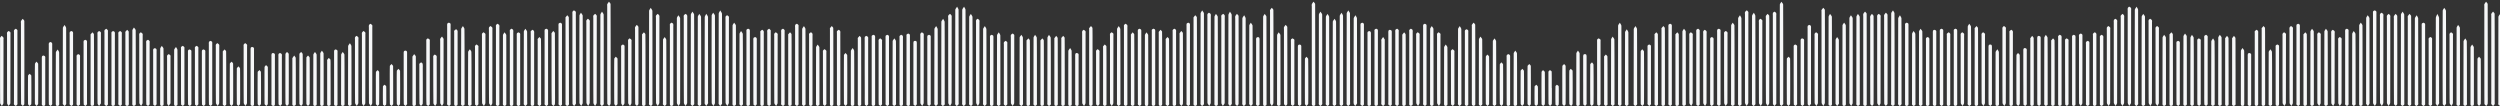 <svg xmlns="http://www.w3.org/2000/svg" width="1437" height="61" fill="none"><rect width="100%" height="100%" fill="#333333" stroke="none"/><path fill="#F6F7F8" d="M754.015 31.063V3.56a2.86 2.86 0 0 1 .03-1.158 9.45 9.45 0 0 1 .965-1.447c.325.483.93.967.935 1.447.046 19.07.07 38.126.07 57.169.042.29.007.584-.106.868-.104.188-.574.48-.744.452a2.091 2.091 0 0 1-.591-.168 1.168 1.168 0 0 1-.409-.298 3.216 3.216 0 0 1-.115-1.294c-.024-9.357-.035-18.713-.035-28.07ZM349.029 30.912V3.275a1.877 1.877 0 0 1 .03-.869c.245-.492.64-.961.97-1.447.325.486.925.97.925 1.447.05 17.27.065 34.542.045 51.819 0 1.786.055 3.57-.04 5.352 0 .455-.545.898-.835 1.344-.365-.452-1.045-.906-1.045-1.36-.05-9.542-.05-19.096-.05-28.649ZM1427.99 30.912V3.275c-.06-.29-.05-.582.03-.869.25-.492.64-.961.97-1.447.32.486.93.97.93 1.447.05 17.27.06 34.542.04 51.819 0 1.783.06 3.57-.04 5.352 0 .452-.54.898-.83 1.344-.37-.452-1.05-.906-1.05-1.36-.05-9.542-.05-19.096-.05-28.649ZM1023.01 30.947c0-9.406 0-18.817.04-28.217 0-.579.59-1.158.91-1.754.34.579 1 1.143 1 1.713.05 18.862.06 37.72.04 56.576.06.19.06.387 0 .579-.29.376-.69.726-1.05 1.085-.29-.347-.83-.689-.85-1.042-.08-1.83-.04-3.665-.04-5.5l-.05-23.44ZM1229 32.36v26.48c.07.385.06.774-.05 1.157-.25.342-.59.66-1 .947-.35-.279-.64-.581-.86-.9-.09-.334-.1-.672-.04-1.008 0-17.755.01-35.504.04-53.246 0-.654.67-1.308 1.03-1.963.3.64.85 1.277.86 1.92.02 8.855.02 17.73.02 26.612ZM555.022 32.36v26.479c.075.386.058.775-.05 1.158-.265.34-.614.656-1.035.938a4.367 4.367 0 0 1-.84-.906 2.289 2.289 0 0 1-.045-1.008c0-17.755.015-35.505.045-53.248 0-.652.675-1.306 1.04-1.957.295.642.845 1.282.845 1.925.04 8.867.04 17.742.04 26.618ZM551.022 32.36v26.482c.076.385.059.775-.05 1.158-.265.34-.613.656-1.035.938a4.422 4.422 0 0 1-.84-.906 2.302 2.302 0 0 1-.045-1.01c0-17.756.015-35.507.045-53.252 0-.652.68-1.303 1.04-1.954.295.642.845 1.285.845 1.925.04 8.864.04 17.74.04 26.618ZM1223 32.23V5.885a4.04 4.04 0 0 1 .06-1.297c.19-.287.45-.553.79-.788.37.26.91.493 1.05.79.12.429.14.863.07 1.295 0 17.703-.02 35.404-.05 53.104 0 .642-.69 1.285-1.06 1.928-.29-.643-.82-1.285-.83-1.931-.03-8.913-.03-17.836-.03-26.758ZM375.028 32.678v26.178c.052.433.034.867-.055 1.297a2.827 2.827 0 0 1-.81.773 4.134 4.134 0 0 1-1.045-.781 1.85 1.85 0 0 1-.06-1.005c0-17.595.014-35.191.04-52.788 0-.623.62-1.248.95-1.87.325.625.935 1.25.94 1.875.04 8.775.04 17.55.04 26.32ZM730.016 32.649V6.609a1.729 1.729 0 0 1 .03-.868 9.56 9.56 0 0 1 1-1.268c.31.443.89.868.89 1.326.06 6.797.045 13.606.045 20.391 0 11.001-.013 21.994-.04 32.98 0 .578-.57 1.157-.875 1.75-.35-.605-1-1.21-1-1.815-.05-8.817-.05-17.638-.05-26.456ZM1047.01 32.649V6.609c-.07-.289-.06-.581.03-.868.28-.435.62-.858 1-1.268.31.443.89.868.89 1.326.06 6.797.04 13.606.04 20.394 0 10.943-.01 21.887-.04 32.831 0 .631-.57 1.265-.87 1.896-.35-.654-1-1.305-1-1.96-.05-8.768-.05-17.543-.05-26.311ZM1405.99 32.78v26.03c.07.289.06.582-.03.869-.28.43-.62.848-1 1.253-.31-.434-.89-.868-.89-1.305-.05-9.457-.07-18.906-.04-28.347 0-8.34 0-16.68.04-25.02 0-.58.56-1.182.87-1.773.35.611 1 1.22 1 1.83.05 8.818.05 17.647.05 26.462ZM415.027 33.373v25.446c.066.289.056.582-.03.869-.286.427-.62.843-1 1.244a8.039 8.039 0 0 1-.89-1.175 1.85 1.85 0 0 1-.03-.868c0-16.965.013-33.93.04-50.896 0-.68.575-1.36.885-2.026.35.706 1 1.41 1 2.116.025 8.418.025 16.854.025 25.29ZM692.017 33.517v25.305c.075.385.059.775-.05 1.158-.257.34-.594.657-1 .944a4.265 4.265 0 0 1-.855-.9 2.26 2.26 0 0 1-.045-1.005c0-17.063.013-34.125.04-51.188 0-.628.595-1.256.91-1.885.34.614.97 1.228 1 1.842v25.73ZM776.015 33.538v25.304c.075.386.059.775-.05 1.158a4.44 4.44 0 0 1-1.04.935 4.288 4.288 0 0 1-.835-.909 2.274 2.274 0 0 1-.045-1.007c0-17.06.013-34.122.04-51.185 0-.625.6-1.248.925-1.873.335.617.96 1.233.96 1.85.045 8.569.045 17.15.045 25.727ZM1003.01 33.355V8.042c-.08-.385-.06-.775.05-1.158.25-.342.59-.662 1-.952.35.28.63.585.85.906.09.333.11.672.05 1.007 0 17.06-.02 34.123-.04 51.185 0 .628-.59 1.254-.91 1.879-.34-.61-.97-1.222-1-1.833v-25.72ZM1089 33.454v25.449c.06.432.04.867-.06 1.297-.1.266-.57.486-.88.726-.33-.223-.83-.422-.95-.68a2.531 2.531 0 0 1-.08-1.158c0-17.113.02-34.223.05-51.332 0-.605.66-1.207 1-1.813.3.58.86 1.176.86 1.766.06 8.587.06 17.167.06 25.745ZM1363.99 33.393V7.799c-.04-.432-.01-.866.1-1.294.08-.214.59-.373.91-.556.3.191.77.36.87.58.11.382.14.77.09 1.157 0 17.16-.01 34.317-.04 51.475 0 .578-.55 1.18-.84 1.771-.37-.599-1.04-1.195-1.05-1.795-.04-8.586-.04-17.166-.04-25.744ZM331.029 33.494V58.8c.064.288.054.581-.03.868a9.552 9.552 0 0 1-1 1.265c-.315-.431-.91-.868-.915-1.294-.055-8.826-.055-17.647-.055-26.465V7.869a3.076 3.076 0 0 1 .055-1.158c.205-.28.487-.54.835-.768.355.267.865.504 1 .802.112.383.132.773.06 1.158l.05 25.591ZM347.029 33.824V58.84c.076.386.059.775-.05 1.158-.265.34-.613.656-1.035.938a5.224 5.224 0 0 1-.845-.906 1.801 1.801 0 0 1-.04-.869c0-16.871.014-33.742.04-50.611 0-.625.6-1.25.92-1.876.335.617.96 1.23.965 1.847.045 8.433.045 16.869.045 25.304ZM399.027 33.807v25.018c.076.385.059.775-.05 1.157a4.467 4.467 0 0 1-1.025.944 5.043 5.043 0 0 1-.855-.9 1.801 1.801 0 0 1-.04-.869c0-16.871.014-33.742.04-50.611 0-.628.595-1.254.91-1.882.34.614.97 1.228.975 1.841.045 8.442.045 16.878.045 25.302ZM708.017 33.807v24.867c.073.386.059.775-.04 1.158a5.627 5.627 0 0 1-1 1.1 5.488 5.488 0 0 1-.885-1.03 2.332 2.332 0 0 1-.035-1.008c0-16.726.013-33.452.04-50.177 0-.68.575-1.36.885-2.026.35.657 1 1.314 1 1.971.035 8.37.035 16.75.035 25.145ZM760.015 33.807v25.015c.075.385.058.775-.05 1.158a4.352 4.352 0 0 1-1 .95 4.302 4.302 0 0 1-.865-.892 2.274 2.274 0 0 1-.045-1.008c0-16.825.013-33.648.04-50.47 0-.63.585-1.259.895-1.89.345.61 1 1.222 1 1.835.025 8.433.025 16.869.025 25.302ZM1021.01 33.787v25.017c.06.29.05.582-.03.869a9.99 9.99 0 0 1-1 1.26c-.32-.432-.9-.87-.91-1.3-.05-9.544-.06-19.088-.04-28.631V8.725a4.04 4.04 0 0 1 .06-1.296c.1-.276.55-.507.84-.759.35.266.88.507 1 .805.11.429.13.865.06 1.297l.02 25.015ZM1071 33.825V9.096c-.06-.385-.05-.774.04-1.158.27-.44.6-.866 1-1.273.32.431.91.868.91 1.297.05 17.207.07 34.415.04 51.624.05.291.01.584-.11.869-.1.188-.58.477-.75.446-.22-.03-.42-.09-.59-.17a1.15 1.15 0 0 1-.41-.302 3.342 3.342 0 0 1-.11-1.294c-.01-8.44-.02-16.877-.02-25.31ZM1381.99 33.691v25.163c.07.43.05.865-.06 1.294-.13.29-.68.52-1.05.778-.33-.235-.6-.496-.81-.776a2.45 2.45 0 0 1-.05-1.007c0-16.87.02-33.74.04-50.612 0-.619.62-1.241.95-1.861.32.62.93 1.24.94 1.861.04 8.387.04 16.773.04 25.16ZM1431.99 33.807V8.787c-.06-.29-.05-.582.03-.869.29-.43.62-.848 1-1.253.31.44.88.868.89 1.317.05 9.16.06 18.318.04 27.475v23.426c.06.335.05.674-.04 1.007-.23.36-.53.705-.88 1.031-.4-.344-.74-.713-1-1.1a2.52 2.52 0 0 1-.04-1.158V33.807ZM333.03 33.943c0-8.294 0-16.59.04-24.896 0-.58.565-1.181.865-1.772.355.61 1 1.219 1 1.827.053 16.686.053 33.371 0 50.056 0 .578-.565 1.157-.865 1.757-.355-.602-1-1.207-1-1.813-.04-8.377-.04-16.77-.04-25.16ZM409.027 33.943c0-8.293 0-16.587.04-24.896 0-.579.56-1.18.86-1.771.36.607 1.025 1.215 1.025 1.823.057 16.686.057 33.372 0 50.056 0 .58-.56 1.175-.865 1.76-.355-.602-1-1.204-1-1.81-.06-8.38-.06-16.77-.06-25.162ZM694.017 34.096V9.36a3.877 3.877 0 0 1 .06-1.296c.195-.285.474-.547.825-.776.35.266.885.506 1 .807.116.428.14.863.07 1.294 0 16.542-.012 33.083-.035 49.625 0 .637-.555 1.276-.85 1.913-.36-.648-1.035-1.294-1.04-1.945-.03-8.294-.03-16.588-.03-24.885ZM772.014 34.25v24.743c.075.385.054.775-.06 1.158-.155.29-.68.527-1.04.784a3.535 3.535 0 0 1-.815-.77 2.292 2.292 0 0 1-.055-1.007c0-16.636.015-33.274.045-49.914 0-.649.685-1.3 1.05-1.948.29.645.835 1.288.835 1.936.04 8.332.04 16.675.04 25.018ZM1009.01 34.096v24.738c.07.385.05.775-.05 1.157-.27.341-.61.658-1.03.941-.35-.28-.63-.583-.85-.903-.09-.333-.1-.672-.04-1.007 0-16.598.01-33.187.04-49.767 0-.654.67-1.308 1.03-1.962.3.642.85 1.282.86 1.925.04 8.288.04 16.582.04 24.878ZM1083 34.022V9.704c-.07-.385-.05-.774.04-1.158.27-.442.6-.869 1-1.276.31.437.91.868.91 1.308.05 17.026.05 34.05 0 51.072 0 .42-.64.84-.97 1.26-.32-.432-.91-.87-.92-1.298-.04-8.518-.06-17.049-.06-25.59ZM1367.99 34.096V9.368a4.04 4.04 0 0 1 .06-1.297c.2-.286.47-.55.81-.784.36.266.9.503 1.03.802.12.428.14.862.07 1.294 0 16.541-.01 33.082-.03 49.621 0 .643-.55 1.283-.84 1.922-.37-.645-1.04-1.288-1.05-1.936-.05-8.294-.05-16.588-.05-24.894ZM710.016 34.409V10.558a3.412 3.412 0 0 1 .04-1.297c.248-.446.569-.878.96-1.288.32.437.92.868.92 1.311.05 16.818.05 33.635 0 50.453 0 .396-.55.793-.845 1.19-.36-.406-1.035-.811-1.035-1.22-.04-8.432-.04-16.865-.04-25.298ZM726.016 34.441c0-8.239 0-16.48.04-24.72 0-.579.595-1.158.915-1.737.335.58.97 1.144.97 1.714.05 16.524.075 33.052.075 49.584.056.387.019.777-.11 1.158a1.196 1.196 0 0 1-.41.301 2.127 2.127 0 0 1-.59.174c-.17.032-.695-.26-.75-.44a4.05 4.05 0 0 1-.115-1.294c-.017-8.255-.025-16.501-.025-24.74ZM764.015 34.447v24.43c.055.431.035.865-.06 1.294-.095.29-.545.506-.835.755a4.088 4.088 0 0 1-1-.799 1.899 1.899 0 0 1-.055-1.004c0-16.432.015-32.863.045-49.295 0-.62.63-1.236.97-1.855.32.634.91 1.265.915 1.899.02 8.19.02 16.382.02 24.575ZM1015.01 34.403v-24.14c-.07-.386-.06-.775.04-1.158.26-.398.59-.779 1-1.135.31.39.89.781.9 1.175.08 2.745.05 5.5.05 8.24 0 13.924-.02 27.849-.04 41.775 0 .58-.56 1.173-.86 1.76-.36-.602-1-1.2-1.03-1.803-.06-8.23-.06-16.475-.06-24.714ZM1053 34.514V59.09c.05.432.02.866-.09 1.294-.08.209-.6.362-.92.542-.3-.191-.77-.356-.87-.58a2.676 2.676 0 0 1-.08-1.157c0-16.482.01-32.962.04-49.44 0-.596.55-1.19.84-1.786.36.608 1.04 1.213 1.04 1.824.05 8.248.04 16.492.04 24.726ZM1069 34.522v24.43c.07.432.04.866-.07 1.294-.11.258-.62.457-.96.68-.35-.214-.65-.46-.88-.73a2.452 2.452 0 0 1-.06-1.007c0-16.477.02-32.957.04-49.439 0-.579.56-1.184.86-1.777.36.61 1 1.219 1.03 1.83.04 8.238.04 16.477.04 24.719ZM1075 34.409V10.558c-.07-.432-.05-.867.04-1.297.25-.446.58-.878.97-1.288.32.437.92.868.92 1.314.05 16.818.05 33.634 0 50.45 0 .396-.55.793-.85 1.19-.36-.406-1.03-.814-1.03-1.22-.05-8.432-.05-16.865-.05-25.298ZM1079 34.53V10.07c-.05-.433-.03-.867.06-1.297.2-.288.47-.556.81-.793.35.263.87.5 1.03.802.12.381.15.771.07 1.157 0 16.405-.01 32.81-.03 49.214 0 .593-.55 1.187-.83 1.78-.37-.596-1.05-1.193-1.06-1.789-.05-8.207-.05-16.411-.05-24.612ZM1219 34.366V10.083c-.08-.385-.06-.775.05-1.158.27-.343.61-.665 1.03-.955.35.286.63.597.83.926.1.384.12.772.06 1.158 0 16.333-.01 32.667-.04 49.002 0 .626-.6 1.248-.92 1.87-.34-.613-.96-1.227-.97-1.84-.04-8.24-.04-16.479-.04-24.72ZM1231 34.447c0-8.239 0-16.48.04-24.72 0-.578.58-1.157.9-1.754.34.58 1 1.14 1 1.708.05 16.53.07 33.058.04 49.584.07.335.05.674-.07 1.005-.16.255-.65.44-1 .657-.29-.203-.74-.382-.82-.608-.1-.43-.13-.864-.08-1.297l-.01-24.575ZM1371.99 34.386v-24.3c-.07-.385-.05-.775.05-1.157.26-.346.6-.669 1-.962.35.288.63.598.85.924.09.332.11.67.05 1.004 0 16.386-.01 32.769-.04 49.15 0 .625-.6 1.25-.92 1.873-.33-.61-.96-1.224-.97-1.838-.02-8.23-.02-16.47-.02-24.694ZM702.017 34.386V10.069a3.043 3.043 0 0 1 .07-1.297c.135-.29.67-.539 1.025-.805.338.237.611.502.81.787a3 3 0 0 1 .065 1.158c0 16.405-.015 32.81-.045 49.214 0 .596-.685 1.195-1.05 1.792-.295-.594-.835-1.184-.84-1.778-.035-8.253-.035-16.492-.035-24.754ZM1383.99 34.54V10.11c-.06-.29-.05-.582.03-.869.29-.436.63-.861 1-1.274.32.443.9.883.9 1.326.06 7.084.04 14.168.04 21.252v28.332c.06.433.04.867-.06 1.297-.1.272-.55.5-.85.747-.35-.266-.85-.507-1-.808a2.525 2.525 0 0 1-.06-1.158V34.54ZM1401.99 34.676V58.53c.07.335.06.674-.03 1.007-.28.476-.61.94-1 1.39-.34-.43-.63-.87-.89-1.317-.07-.289-.07-.58 0-.869 0-16.092.01-32.184.04-48.278 0-.83.57-1.659.88-2.49.35.854 1 1.708 1 2.562v24.14ZM1437.99 34.447v24.43c.06.433.04.867-.06 1.297-.09.272-.54.504-.84.753-.4-.236-.74-.506-1-.802-.11-.331-.13-.67-.05-1.005 0-16.431.01-32.862.04-49.294 0-.617.64-1.236 1-1.853.32.634.91 1.265.91 1.9v24.574ZM341.029 34.366V10.069a2.469 2.469 0 0 1 .05-1.158 4.608 4.608 0 0 1 1.034-.952c.348.297.635.616.855.952.088.333.103.672.045 1.007 0 16.386-.013 32.769-.04 49.15 0 .625-.6 1.248-.92 1.87-.335-.614-.959-1.227-.964-1.84-.06-8.251-.06-16.493-.06-24.732ZM377.028 34.386V10.092a2.482 2.482 0 0 1 .05-1.158c.257-.346.593-.67 1-.964.347.283.635.59.86.912a2.3 2.3 0 0 1 .09 1.013c0 16.385-.014 32.768-.04 49.15 0 .628-.585 1.256-.9 1.881-.345-.608-1-1.218-1-1.83-.06-8.238-.06-16.48-.06-24.71ZM393.028 34.36V10.069a3.03 3.03 0 0 1 .07-1.294c.135-.29.67-.539 1.025-.805.345.233.621.498.815.784.102.436.132.876.09 1.315 0 16.335-.014 32.67-.04 49.008 0 .619-.61 1.241-.93 1.86-.335-.616-.95-1.23-.955-1.846-.075-8.25-.075-16.492-.075-24.731ZM403.027 34.522v24.43c.06.433.035.868-.075 1.297-.105.255-.625.454-.955.677a3.36 3.36 0 0 1-.88-.732 2.168 2.168 0 0 1-.06-1.005c0-16.481.013-32.96.04-49.439 0-.579.565-1.184.865-1.774.355.608 1 1.216 1 1.826.065 8.24.065 16.478.065 24.72ZM406.975 34.62v23.854c.068.334.058.672-.03 1.005-.28.475-.614.94-1 1.39-.305-.438-.66-.87-.9-1.318a1.515 1.515 0 0 1 0-.72c0-16.288.013-32.574.04-48.86 0-.684.575-1.37.885-2.053.35.66 1 1.32 1 1.983.005 8.241.005 16.483.005 24.72ZM545.022 34.386V10.092a2.469 2.469 0 0 1 .05-1.158c.257-.346.593-.67 1-.964.345.284.633.59.86.912a2.3 2.3 0 0 1 .09 1.013c0 16.385-.014 32.768-.04 49.15 0 .628-.585 1.256-.9 1.881-.345-.61-1-1.218-1-1.83-.06-8.238-.06-16.48-.06-24.71ZM559.021 34.577v24.288c.053.433.033.867-.06 1.297-.095.29-.53.51-.815.764a4.117 4.117 0 0 1-1.04-.79 1.878 1.878 0 0 1-.055-1.002c0-16.431.014-32.862.04-49.294 0-.622.625-1.242.96-1.864.325.628.925 1.253.93 1.881.04 8.242.04 16.481.04 24.72ZM700.017 34.504V59.08c.049.432.017.866-.095 1.294-.08.214-.585.37-.905.553-.305-.188-.785-.35-.88-.579a2.775 2.775 0 0 1-.09-1.158c0-16.481.012-32.961.035-49.439 0-.596.545-1.196.835-1.795.365.605 1.045 1.207 1.05 1.812.05 8.26.05 16.513.05 24.737ZM1375.99 34.412V10.414c-.07-.386-.05-.775.04-1.158.27-.445.6-.876 1-1.289.31.438.91.869.91 1.312.05 16.817.05 33.634 0 50.45 0 .396-.55.793-.84 1.19-.36-.406-1.04-.811-1.04-1.22-.07-8.424-.07-16.857-.07-25.287ZM1361.99 34.878v23.72c.06.337.05.676-.03 1.011-.24.45-.54.89-.89 1.317-.35-.414-.72-.822-1.03-1.245a.639.639 0 0 1 0-.43c0-16.25.01-32.497.04-48.745 0-.58.57-1.181.88-1.772.35.614 1 1.227 1 1.841.03 8.1.03 16.203.03 24.303ZM1389.99 34.98v24.013c.08.385.06.775-.06 1.157-.15.29-.67.527-1.03.788a3.016 3.016 0 0 1-.82-.767 3.23 3.23 0 0 1-.06-1.158c0-16.102.02-32.205.05-48.31 0-.655.68-1.306 1.05-1.96.29.648.83 1.294.84 1.942.03 8.091.03 16.192.03 24.294ZM327.03 34.797v24.158c.06.431.035.866-.075 1.294-.105.258-.625.454-.96.677a3.78 3.78 0 0 1-.875-.735 1.61 1.61 0 0 1-.06-.869V10.44a.691.691 0 0 1 0-.431c.31-.432.675-.848 1-1.274.31.443.89.886.895 1.329.05 8.245.075 16.49.075 24.734ZM389.027 34.675c0-8.053 0-16.104.04-24.158 0-.593.565-1.184.87-1.777.355.61 1 1.222 1 1.835.057 16.2.057 32.4 0 48.6 0 .579-.565 1.158-.87 1.757-.35-.602-1-1.207-1-1.812-.04-8.155-.04-16.301-.04-24.445ZM417.026 34.823v-24.01a3.877 3.877 0 0 1 .06-1.297c.1-.29.545-.521.83-.782.355.272.86.515 1 .82.116.382.138.771.065 1.157 0 16.105-.011 32.21-.035 48.313 0 .637-.56 1.274-.855 1.91-.36-.648-1.03-1.296-1.035-1.944-.03-8.063-.03-16.114-.03-24.167ZM1093 34.815v24.01c.08.386.06.775-.05 1.158-.25.342-.59.662-1 .95a4.197 4.197 0 0 1-.86-.895 2.29 2.29 0 0 1-.05-1.007c0-16.106.02-32.21.05-48.313 0-.66.66-1.318 1-1.978.3.643.86 1.283.86 1.923.05 8.047.05 16.098.05 24.152ZM688.017 34.927v24.155c.049.433.017.868-.095 1.297-.08.211-.595.368-.91.547-.305-.188-.78-.353-.875-.579a2.808 2.808 0 0 1-.09-1.158V10.601a1.037 1.037 0 0 1 0-.579c.285-.44.655-.868 1-1.288.32.437.915.868.915 1.311.055 8.294.055 16.588.055 24.882ZM716.016 34.965V58.83c.075.386.059.776-.05 1.158a4.447 4.447 0 0 1-.999.941 4.141 4.141 0 0 1-.85-.903 2.26 2.26 0 0 1-.045-1.008c0-16.105.015-32.208.045-48.31 0-.657.67-1.314 1.03-1.971.3.646.849 1.288.854 1.93.015 8.086.015 16.192.015 24.298ZM780.014 34.808v23.866c.063.289.054.581-.025.868-.29.474-.624.938-1 1.39-.305-.437-.775-.869-.88-1.32a9.097 9.097 0 0 1-.04-2.026c0-15.633.015-31.255.045-46.866 0-.663.655-1.323 1-1.986.305.64.87 1.277.875 1.916.025 8.054.025 16.105.025 24.158ZM1001.01 34.837v24.155c.07.386.05.776-.06 1.158-.16.29-.68.527-1.043.785a3.062 3.062 0 0 1-.815-.77 3.056 3.056 0 0 1-.055-1.158c0-16.103.015-32.208.045-48.313 0-.654.69-1.306 1.058-1.957.29.648.83 1.297.83 1.945.04 8.051.04 16.102.04 24.155ZM1063 34.675c0-8.05 0-16.104.04-24.155 0-.593.57-1.184.88-1.777.35.614 1 1.224 1 1.835.05 16.2.05 32.4 0 48.603 0 .579-.57 1.158-.87 1.754-.36-.605-1-1.207-1-1.815-.05-8.155-.05-16.304-.05-24.445ZM561.022 35.688V12.836a3.753 3.753 0 0 1 .065-1.297c.198-.283.482-.543.84-.767.345.27.85.512 1 .816.113.383.135.773.065 1.158 0 15.43-.014 30.858-.04 46.284 0 .637-.56 1.271-.86 1.905-.36-.651-1-1.3-1-1.954-.07-7.77-.07-15.531-.07-23.293ZM1235 35.683V12.831a4.04 4.04 0 0 1 .06-1.297c.1-.29.55-.513.84-.764.35.272.85.515 1 .819.12.382.14.772.07 1.158 0 15.43-.01 30.859-.04 46.286 0 .634-.57 1.268-.87 1.902-.35-.65-1-1.302-1-1.957-.06-7.77-.06-15.53-.06-23.295ZM1215 35.689V12.834a4.04 4.04 0 0 1 .06-1.297c.1-.29.54-.513.83-.767.35.269.86.512 1 .816.12.382.14.772.07 1.158 0 15.428-.01 30.856-.04 46.284 0 .637-.56 1.273-.86 1.907-.36-.648-1-1.3-1.03-1.95-.03-7.77-.03-15.535-.03-23.296ZM1011.01 35.834V12.842c-.06-.432-.04-.866.06-1.296.19-.284.47-.547.82-.776.41.238.75.51 1.03.807.11.331.13.67.06 1.005 0 15.524-.01 31.05-.04 46.576 0 .579-.55 1.178-.85 1.769-.36-.6-1.03-1.199-1.04-1.798-.04-7.764-.04-15.525-.04-23.295ZM768.015 35.99v23.003a2.42 2.42 0 0 1-.06 1.158c-.155.29-.675.53-1.03.79a3.339 3.339 0 0 1-.825-.767 2.25 2.25 0 0 1-.055-1.005c0-15.524.015-31.05.045-46.576 0-.602.68-1.207 1.045-1.81.29.597.835 1.19.84 1.787.04 7.796.04 15.61.04 23.42ZM543.022 35.834v23.141c.071.386.053.776-.055 1.158-.15.29-.655.544-1 .81a3.463 3.463 0 0 1-.855-.743 2.207 2.207 0 0 1-.06-1.008c0-15.522.015-31.046.045-46.57 0-.61.66-1.222 1-1.832.305.637.87 1.273.875 1.91.05 7.698.05 15.41.05 23.134ZM337.03 35.833V12.827a2.957 2.957 0 0 1 .05-1.158c.218-.322.51-.626.87-.903.398.3.734.625.999.97.105.332.122.67.05 1.005 0 15.43-.013 30.857-.04 46.283 0 .634-.57 1.265-.874 1.896-.355-.654-1-1.305-1-1.962-.055-7.706-.055-15.422-.055-23.125ZM12.04 35.972V13.253a2.786 2.786 0 0 1 .035-1.158c.271-.444.606-.874 1-1.285.315.44.905.868.905 1.32.05 15.868.05 31.736 0 47.604 0 .396-.555.793-.855 1.186-.355-.408-1-.816-1-1.224-.085-7.906-.085-15.815-.085-23.724ZM321.03 36.991V14.86a3.417 3.417 0 0 1 .1-1.294c.08-.215.595-.37.91-.553.305.194.75.362.87.579.122.334.163.676.12 1.016v44.697c.058.29.041.582-.05.869a3.978 3.978 0 0 1-.84.758c-.355-.263-.87-.498-1-.796a2.471 2.471 0 0 1-.06-1.158l-.05-21.987ZM387.027 36.847v22.276c.048.432.013.866-.105 1.294-.096.117-.235.22-.408.303a2.104 2.104 0 0 1-.592.175c-.17.032-.685-.258-.755-.44a3.082 3.082 0 0 1-.115-1.158V14.6a1.565 1.565 0 0 1 .065-.869c.235-.268.535-.516.89-.735.325.231.83.437.935.694.112.43.139.865.08 1.297l.005 21.86ZM423.026 36.84v22.132c.062.433.035.868-.08 1.297-.105.252-.645.44-1 .657-.285-.2-.73-.379-.82-.608a2.986 2.986 0 0 1-.08-1.157c0-14.801.014-29.604.04-44.408 0-.58.59-1.158.905-1.737.34.579.975 1.129 1 1.696.035 7.373.035 14.753.035 22.129ZM682.018 36.991V14.866a3.626 3.626 0 0 1 .1-1.297c.085-.212.595-.37.91-.556.3.194.775.362.87.579.111.382.141.771.09 1.158v44.552c.057.29.04.582-.05.869-.219.275-.5.532-.835.764-.355-.26-.87-.495-1.025-.793a2.395 2.395 0 0 1-.06-1.158V36.99ZM720.017 37.116v21.697c.071.386.056.775-.045 1.158a4.544 4.544 0 0 1-1 .961 8.204 8.204 0 0 1-.895-1.027 1.33 1.33 0 0 1-.03-.718c0-14.805.013-29.608.04-44.411 0-.58.575-1.158.88-1.754.35.607 1 1.213 1 1.823.05 7.42.05 14.845.05 22.27ZM257.032 36.864V14.863a3.63 3.63 0 0 1 .095-1.294c.085-.217.585-.38.895-.58.31.189.79.354.89.58.112.382.142.771.09 1.158v44.555c.057.29.041.582-.05.869a3.959 3.959 0 0 1-.815.773c-.36-.258-.89-.487-1.045-.782a2.395 2.395 0 0 1-.06-1.158v-22.12ZM846.012 36.847V15.135a1.729 1.729 0 0 1 .03-.868c.286-.436.62-.86 1-1.271.315.437.905.868.91 1.308.05 10.036.063 20.065.04 30.087v14.764c.05.386.023.775-.08 1.158-.09.229-.53.408-.815.61-.345-.214-.94-.413-1-.65a9.112 9.112 0 0 1-.085-2.027v-21.4ZM932.009 37.04v22.002c.058.386.038.775-.06 1.158a3.122 3.122 0 0 1-.85.747 4.037 4.037 0 0 1-1-.81 1.93 1.93 0 0 1-.055-1.005c0-14.753.015-29.507.045-44.263 0-.611.65-1.222 1-1.836.31.631.885 1.263.89 1.897.03 7.355.03 14.735.03 22.11ZM997.007 36.838v22.131c.061.432.034.867-.08 1.294-.105.252-.64.446-1 .663-.29-.2-.735-.376-.83-.602a2.966 2.966 0 0 1-.08-1.158c0-14.804.013-29.608.04-44.41 0-.58.585-1.158.895-1.737.345.564 1 1.126 1 1.69.055 7.374.055 14.756.055 22.129ZM1061 36.991v22.132c.05.432.02.867-.11 1.294-.09.116-.23.218-.41.298-.17.08-.37.138-.59.168-.17.029-.67-.266-.74-.449-.11-.382-.15-.77-.11-1.158 0-14.86.01-29.712.03-44.555 0-.579.61-1.158.93-1.737.34.579.95 1.14.96 1.714.04 7.454.04 14.88.04 22.293ZM1097 36.991v22.132c.05.432.02.866-.11 1.294-.09.116-.23.22-.4.301-.18.082-.38.14-.6.17-.17.032-.67-.257-.75-.442-.11-.331-.15-.669-.11-1.005v-44.99c-.06-.29-.03-.583.08-.868.14-.226.57-.39.87-.579.32.185.83.342.91.556.11.428.15.862.1 1.294l.01 22.137ZM1357.99 36.992v22.134c.05.431.02.864-.11 1.291-.09.116-.23.219-.4.3-.18.08-.38.139-.6.169-.17.029-.67-.263-.74-.449-.11-.382-.15-.77-.11-1.158 0-14.86.01-29.712.03-44.555 0-.58.61-1.158.93-1.737.34.579.95 1.14.96 1.71.04 7.452.04 14.878.04 22.295ZM1391.99 36.992V14.869c-.04-.433-.01-.868.1-1.297.08-.214.59-.373.91-.559.3.191.78.36.87.58.12.382.15.77.09 1.157v44.553c.06.29.04.582-.05.868-.22.276-.49.533-.83.767-.35-.26-.87-.492-1.03-.79a2.524 2.524 0 0 1-.06-1.158V36.992ZM782.015 36.991V14.866a3.61 3.61 0 0 1 .1-1.294c.085-.215.59-.374.91-.56.3.195.775.36.87.58.111.382.141.771.09 1.158v44.552c.057.29.04.582-.05.869a3.986 3.986 0 0 1-.83.764c-.36-.26-.875-.495-1.03-.79a2.407 2.407 0 0 1-.06-1.158V36.99ZM818.013 37.304V15.476a3.52 3.52 0 0 1 .095-1.294c.08-.214.595-.37.91-.553.3.194.77.362.865.58.112.382.142.77.09 1.158v43.941c.058.29.041.582-.05.869-.221.273-.501.53-.835.761-.355-.26-.875-.495-1-.793a2.407 2.407 0 0 1-.06-1.158l-.015-21.683ZM287.031 37.394v21.683a3.65 3.65 0 0 1-.09 1.294c-.085.214-.59.373-.9.555-.31-.185-.775-.344-.89-.579a2.064 2.064 0 0 1-.09-1.004V15.28a1.723 1.723 0 0 1 .055-.869c.212-.278.484-.54.81-.779.36.261.905.495 1.035.79.116.428.139.861.07 1.292v21.68ZM212.033 37.28V15.723a3.877 3.877 0 0 1 .06-1.296c.095-.29.535-.519.82-.776.411.236.758.506 1.03.802.111.33.131.67.06 1.004 0 14.567-.012 29.138-.035 43.713 0 .58-.555 1.181-.845 1.772-.365-.6-1.035-1.196-1.045-1.798-.045-7.295-.045-14.578-.045-21.862ZM457.026 37.28V15.61a3.31 3.31 0 0 1 .08-1.295c.105-.258.62-.46.95-.686.35.222.645.472.875.741.101.286.123.579.065.869v44.077c.059.29.041.583-.055.869a3.782 3.782 0 0 1-.855.75c-.345-.267-.85-.507-1-.805a2.471 2.471 0 0 1-.06-1.158V37.28ZM648.018 37.394v21.683c.048.432.018.865-.09 1.294-.085.214-.59.373-.9.555-.31-.185-.775-.344-.89-.579a2.076 2.076 0 0 1-.09-1.004V15.28a1.734 1.734 0 0 1 .055-.869c.212-.278.485-.54.81-.779.36.261.905.495 1.035.79.116.428.14.861.07 1.292v21.68ZM959.008 37.304V15.476a3.54 3.54 0 0 1 .095-1.294c.085-.21.595-.37.91-.553.3.194.77.362.865.58.112.382.142.77.09 1.158v43.938c.058.29.041.582-.05.869-.22.273-.501.53-.835.761-.355-.26-.875-.495-1-.793a2.42 2.42 0 0 1-.06-1.158l-.015-21.68ZM1133 37.28v21.684c.07.385.05.775-.05 1.158-.15.29-.65.547-1 .816-.35-.274-.65-.57-.89-.883-.09-.286-.11-.58-.04-.868 0-14.6.01-29.2.04-43.797 0-.58.57-1.158.87-1.758.35.608 1 1.216 1 1.824.07 7.272.07 14.547.07 21.825ZM1320 37.304V15.476c-.05-.432-.02-.866.09-1.294.08-.21.59-.37.91-.553.3.194.77.362.87.58.11.382.14.77.09 1.158v43.938c.05.29.04.582-.05.869-.23.273-.51.53-.84.761-.35-.26-.87-.495-1-.793a2.524 2.524 0 0 1-.06-1.158l-.01-21.68ZM738.016 37.57V16.595a2.201 2.201 0 0 1 .035-1.007c.264-.445.587-.878.965-1.294.32.437.92.868.92 1.311.05 14.71.05 29.419 0 44.127 0 .4-.545.799-.84 1.196-.36-.406-1.035-.811-1.04-1.216-.04-7.377-.04-14.758-.04-22.14ZM1039.01 37.602V16.18c-.05-.433-.02-.868.09-1.297.09-.223.56-.4.86-.6.31.189.8.348.9.58.12.382.15.77.11 1.158v43.261a.78.78 0 0 1 0 .429c-.33.416-.71.819-1.07 1.227-.29-.397-.84-.79-.85-1.19-.06-4.145-.04-8.294-.04-12.448v-9.698ZM1413.99 37.68v21.423c.05.432.02.866-.1 1.294-.08.208-.6.362-.92.538-.3-.19-.77-.361-.86-.579a2.844 2.844 0 0 1-.09-1.158c0-14.374.02-28.746.04-43.116 0-.58.56-1.187.86-1.784.36.611 1 1.22 1.03 1.83.04 7.18.04 14.367.04 21.553ZM365.028 37.57V16.727a2.81 2.81 0 0 1 .035-1.158 7.306 7.306 0 0 1 1-1.288c.315.44.91.868.91 1.32.05 14.71.05 29.419 0 44.127 0 .397-.555.793-.85 1.19-.36-.408-1.03-.814-1.03-1.225-.065-7.359-.065-14.746-.065-22.123ZM38.04 37.631v21.112c.065.386.051.775-.04 1.158a4.69 4.69 0 0 1-.88 1.031 9.727 9.727 0 0 1-1-1.1c-.081-.237-.091-.48-.03-.718 0-14.316.014-28.631.044-42.946 0-.613.65-1.227 1-1.841.31.637.885 1.27.89 1.908.015 7.13.015 14.263.015 21.396ZM567.022 37.993v20.826c.075.385.059.775-.05 1.158a4.444 4.444 0 0 1-1 .958 4.908 4.908 0 0 1-.875-.886 1.667 1.667 0 0 1-.045-.868c0-14.123.015-28.248.045-42.373 0-.614.655-1.227 1-1.844.305.64.875 1.28.88 1.92.045 7.034.045 14.071.045 21.109ZM628.019 38.013V59.13c.05.43.013.864-.11 1.29-.095.118-.234.222-.407.304-.173.082-.375.14-.593.171-.17.032-.679-.26-.749-.442a3.063 3.063 0 0 1-.116-1.158l.001-42.663a.643.643 0 0 1 0-.428c.319-.426.704-.834 1.059-1.248.295.403.835.805.845 1.213.07 3.277.045 6.554.045 9.843l.025 12.002ZM644.019 37.99v20.968c.071.386.053.775-.055 1.158-.15.29-.645.547-1 .816a5.02 5.02 0 0 1-.885-.883 1.677 1.677 0 0 1-.045-.868c0-14.123.015-28.247.045-42.37 0-.617.65-1.233 1-1.847.31.637.885 1.274.89 1.91.05 7.041.05 14.079.05 21.116ZM822.013 37.964c0-7.087 0-14.185.045-21.257 0-.58.6-1.158.925-1.737.335.579.955 1.158.96 1.737.05 14.221.063 28.442.04 42.662.053.336.024.674-.085 1.005-.12.222-.58.382-.885.578-.315-.182-.825-.338-.905-.552a3.52 3.52 0 0 1-.095-1.294V37.963ZM840.012 37.993v20.826c.075.385.058.775-.05 1.158a4.518 4.518 0 0 1-1 .955 4.704 4.704 0 0 1-.875-.889 1.667 1.667 0 0 1-.045-.868c0-14.123.015-28.248.045-42.373 0-.613.655-1.227 1-1.84.305.639.875 1.276.88 1.916.045 7.04.045 14.077.045 21.115ZM941.009 37.86v21.115c.072.386.052.776-.06 1.158-.15.29-.65.542-1 .808a3.317 3.317 0 0 1-.85-.747 2.207 2.207 0 0 1-.06-1.007c0-14.124.015-28.248.045-42.373 0-.614.66-1.225 1-1.838.305.593.87 1.187.875 1.78.05 7.023.05 14.06.05 21.104ZM957.008 38.016v21.115c.049.433.012.867-.11 1.294a1.202 1.202 0 0 1-.411.299c-.173.08-.373.139-.589.17-.175.03-.68-.263-.75-.445a3.207 3.207 0 0 1-.11-1.158V16.629a.664.664 0 0 1 0-.432c.325-.422.71-.828 1.07-1.242.29.405.83.81.835 1.219.07 3.373.045 6.748.045 10.132l.02 11.71ZM1137 38.02v21.112c.05.432.01.867-.11 1.294-.1.115-.24.217-.41.298-.17.081-.37.14-.59.17-.17.03-.67-.262-.74-.445-.11-.383-.15-.77-.11-1.158V16.63a.63.63 0 0 1 0-.428c.32-.423.71-.828 1.07-1.242.29.405.83.81.84 1.218.06 3.373.04 6.748.04 10.133l.01 11.71ZM1151 38.02V17.049c-.05-.433-.03-.867.07-1.297.19-.288.46-.555.8-.79.42.237.77.51 1.04.81.11.33.13.67.06 1.005 0 14.123-.01 28.248-.03 42.375 0 .58-.55 1.184-.84 1.775-.37-.596-1.04-1.193-1.05-1.792-.05-7.038-.05-14.078-.05-21.115ZM1211 38.007v-20.97a4.04 4.04 0 0 1 .06-1.297c.2-.286.48-.55.83-.779.41.244.74.521 1 .822.12.331.14.67.07 1.005 0 14.127-.01 28.252-.04 42.375 0 .58-.56 1.176-.86 1.763-.36-.602-1-1.201-1.03-1.803-.03-7.04-.03-14.078-.03-21.116ZM1239 38.016V17.048a4.04 4.04 0 0 1 .06-1.297c.2-.287.47-.553.82-.787.4.241.74.515 1 .813.11.331.13.67.06 1.005 0 14.125-.01 28.25-.03 42.373 0 .579-.55 1.18-.85 1.771-.36-.599-1.03-1.195-1.04-1.794-.02-7.038-.02-14.078-.02-21.116ZM1302 38.014v21.115c.04.432.01.867-.11 1.294-.1.117-.24.22-.41.301-.18.082-.38.14-.59.17-.18.033-.69-.26-.76-.442-.11-.383-.14-.77-.11-1.158V16.629a.639.639 0 0 1 0-.431c.32-.423.71-.831 1.07-1.245.29.405.83.807.84 1.213.07 3.28.04 6.557.04 9.842l.03 12.006ZM1316 37.88V17.055c-.06-.434-.03-.87.06-1.3.19-.289.46-.557.8-.794.42.237.77.51 1.04.808.11.33.14.668.07 1.002 0 14.127-.02 28.252-.04 42.376 0 .593-.54 1.186-.83 1.78-.37-.596-1.05-1.19-1.05-1.79-.05-7.092-.05-14.17-.05-21.257ZM267.032 37.86v21.115c.061.432.034.866-.08 1.294-.105.252-.64.443-1 .66-.285-.2-.73-.379-.825-.605a2.966 2.966 0 0 1-.08-1.158c0-14.125.015-28.25.045-42.372 0-.611.665-1.222 1-1.836.3.594.86 1.187.865 1.783.075 7.04.075 14.078.075 21.119ZM281.031 38.019v-20.97a3.905 3.905 0 0 1 .065-1.298 3.02 3.02 0 0 1 .81-.787c.412.24.759.514 1.03.813.123.33.155.67.095 1.005 0 14.121-.012 28.245-.035 42.37 0 .579-.55 1.184-.845 1.774-.36-.596-1.035-1.195-1.045-1.794-.075-7.038-.075-14.075-.075-21.113ZM463.025 37.86v21.112a2.55 2.55 0 0 1-.055 1.158c-.15.29-.655.545-1 .811a3.406 3.406 0 0 1-.855-.747 2.194 2.194 0 0 1-.06-1.004c0-14.124.015-28.248.045-42.373 0-.614.66-1.228 1-1.841.305.593.87 1.184.875 1.777.05 7.023.05 14.06.05 21.107ZM479.024 38.013V59.13c.049.432.012.866-.11 1.294-.096.116-.235.22-.408.3-.173.083-.375.14-.592.171-.175.032-.685-.26-.755-.442a3.185 3.185 0 0 1-.11-1.158V16.63a.664.664 0 0 1 0-.431c.32-.423.705-.83 1.065-1.245.295.403.835.808.84 1.213.075 3.277.045 6.557.045 9.843l.025 12.002ZM539.023 37.996v20.823c.075.385.058.775-.05 1.158a4.518 4.518 0 0 1-1 .955 4.864 4.864 0 0 1-.88-.889 1.708 1.708 0 0 1-.04-.868c0-14.123.015-28.248.045-42.373 0-.616.655-1.227 1-1.84.31.636.875 1.276.88 1.916.045 7.04.045 14.08.045 21.118ZM78.038 38.439v20.53c.061.432.034.866-.08 1.294-.105.25-.645.44-1 .657-.29-.2-.735-.379-.825-.607a2.959 2.959 0 0 1-.08-1.158c0-13.879.013-27.757.04-41.635 0-.579.59-1.158.9-1.737.345.565 1 1.126 1 1.694.045 6.994.045 13.982.045 20.962ZM676.018 38.728v20.395c.049.432.012.867-.11 1.294-.095.117-.234.22-.407.303-.173.082-.376.14-.593.172-.175.032-.685-.258-.755-.44a3.082 3.082 0 0 1-.115-1.158v-41.22a1.565 1.565 0 0 1 .065-.87c.238-.265.537-.51.89-.729.33.232.815.434.94.698.11.383.133.772.07 1.158.01 6.803.015 13.602.015 20.397ZM792.014 38.728v20.395c.049.431.012.864-.11 1.291a1.17 1.17 0 0 1-.409.3 2.085 2.085 0 0 1-.591.169c-.175.029-.66-.263-.745-.449a2.347 2.347 0 0 1-.11-1.004V17.92a1.516 1.516 0 0 1 .08-.869c.145-.225.58-.388.885-.579.315.183.82.342.905.556.11.43.141.864.095 1.297v20.403ZM802.013 38.578v-20.25a2.614 2.614 0 0 1 .075-1.158c.125-.26.625-.457.955-.686.35.223.646.472.88.741.1.286.12.58.06.869v41.22c.059.29.04.582-.055.869a3.785 3.785 0 0 1-.855.75c-.345-.267-.85-.507-1-.805a2.498 2.498 0 0 1-.06-1.158V38.578ZM812.013 38.58v20.395c.062.432.035.867-.08 1.294-.105.252-.645.44-1 .658-.285-.2-.71-.38-.82-.611a2.215 2.215 0 0 1-.08-1.005v-41.22a1.63 1.63 0 0 1 .06-.869c.235-.267.533-.515.885-.735.33.229.84.431.945.689.112.429.139.864.08 1.297l.01 20.108ZM969.008 38.578v20.537a2.49 2.49 0 0 1-.08 1.158c-.125.254-.64.445-1 .662-.29-.2-.735-.379-.83-.605a2.966 2.966 0 0 1-.08-1.157c0-13.645.013-27.289.04-40.931 0-.58.585-1.159.895-1.738.345.58 1 1.127 1 1.691.055 6.786.055 13.586.055 20.383ZM975.008 38.578V18.464a3.325 3.325 0 0 1 .08-1.297c.105-.258.62-.457.95-.686.35.222.646.47.88.738.099.286.119.58.06.869v41.226c.059.29.041.582-.055.868a3.855 3.855 0 0 1-.85.753c-.35-.266-1-.524-1-.799-.105-1.59-.065-3.184-.065-4.77V38.577ZM987.007 38.729V18.337a3.432 3.432 0 0 1 .1-1.297c.08-.211.595-.365.915-.547.3.197.75.365.865.579.107.33.134.669.08 1.004v41.22c.059.29.04.583-.055.87a3.891 3.891 0 0 1-.84.755c-.355-.264-.865-.5-1-.8a2.471 2.471 0 0 1-.06-1.157l-.005-20.235ZM1105 38.578v20.554c.07.386.04.776-.08 1.158-.12.252-.64.443-1 .66-.28-.2-.73-.38-.82-.605a2.839 2.839 0 0 1-.08-1.158c0-13.645.01-27.289.04-40.931 0-.58.58-1.158.89-1.737.35.561 1 1.126 1 1.69.05 6.774.05 13.572.05 20.369ZM1115 38.728V18.337c-.05-.433-.01-.868.1-1.297.08-.211.59-.368.91-.55.3.194.75.362.87.579.11.33.14.669.09 1.004v41.233c.05.289.04.582-.05.868a4.08 4.08 0 0 1-.84.758c-.36-.263-.87-.498-1-.796a2.524 2.524 0 0 1-.06-1.158l-.02-20.25ZM664.017 38.728v20.395c.049.432.013.867-.11 1.294a1.168 1.168 0 0 1-.409.298c-.173.08-.375.138-.591.168-.175.029-.66-.263-.745-.449a2.379 2.379 0 0 1-.11-1.004V17.92a1.57 1.57 0 0 1 .08-.869c.145-.225.58-.388.885-.579.315.186.82.345.905.559.112.436.144.877.095 1.317v20.38ZM1330 38.578v20.554c.06.386.03.776-.08 1.158-.13.254-.64.443-1 .66-.29-.2-.73-.38-.83-.608-.1-.383-.13-.772-.08-1.158 0-13.645.01-27.289.04-40.931 0-.58.59-1.158.9-1.737.35.579 1 1.129 1 1.693.04 6.774.05 13.572.05 20.369ZM1338 38.575v20.54c.06.386.03.776-.08 1.158-.13.254-.64.445-1 .662-.29-.2-.74-.376-.83-.605a2.84 2.84 0 0 1-.08-1.157c0-13.643.01-27.287.04-40.931 0-.58.58-1.159.89-1.738.35.58 1 1.127 1 1.691.06 6.786.06 13.586.06 20.38ZM1347.99 38.58V18.334c-.05-.434-.01-.869.1-1.297.09-.209.6-.365.92-.545.3.197.75.365.86.594.11.33.14.669.08 1.004v41.22c.06.29.04.583-.05.87a3.85 3.85 0 0 1-.85.752c-.35-.264-.86-.504-1-.802a2.525 2.525 0 0 1-.06-1.158V38.58ZM1125 38.728v20.395c.05.431.01.865-.11 1.291-.09.117-.23.22-.41.301-.17.082-.37.14-.59.171-.17.029-.68-.264-.75-.446-.11-.382-.14-.77-.11-1.158v-41.22c-.05-.336-.02-.674.09-1.005.11-.226.57-.39.87-.579.32.185.83.342.91.556.11.428.14.862.1 1.294v20.4ZM8.04 38.728v-20.25c-.07-.386-.05-.775.06-1.158.15-.29.65-.547 1-.816.341.227.629.48.855.75.095.286.114.579.055.868v41.203c.058.238.044.48-.04.715-.25.31-.548.605-.89.883-.34-.269-.835-.515-1-.816a2.542 2.542 0 0 1-.055-1.158l.015-20.22ZM60.039 38.58V18.488c-.07-.386-.05-.775.06-1.158.15-.29.64-.55 1-.822.34.28.636.578.885.889.086.236.1.479.045.718V59.32c.058.29.04.582-.055.868a4 4 0 0 1-.86.744c-.345-.266-.85-.51-1-.81a2.541 2.541 0 0 1-.055-1.158l-.02-20.383ZM295.031 38.728l-.001 20.395c.049.432.014.866-.104 1.294-.097.117-.236.22-.409.303a2.114 2.114 0 0 1-.591.175c-.175.031-.69-.258-.76-.438a3.062 3.062 0 0 1-.115-1.157V18.076a1.61 1.61 0 0 1 .06-.868c.237-.267.537-.513.89-.733.33.229.835.434.94.692.117.435.147.876.09 1.314v20.247ZM303.03 38.728v20.09c.075.386.058.776-.05 1.159a4.518 4.518 0 0 1-1 .955 4.893 4.893 0 0 1-.88-.889 1.73 1.73 0 0 1-.04-.868c0-13.643.013-27.286.04-40.931 0-.58.58-1.158.885-1.737.35.61 1 1.219 1 1.83.045 6.785.045 13.58.045 20.391ZM313.03 38.728V18.337a3.534 3.534 0 0 1 .095-1.297c.08-.212.59-.37.905-.556.305.191.76.356.875.579.127.333.169.676.125 1.016V59.3c.057.29.041.583-.05.87a3.983 3.983 0 0 1-.83.763c-.355-.26-.875-.495-1.03-.79a2.395 2.395 0 0 1-.06-1.158l-.03-20.256ZM431.027 38.728V59.12c.049.433.012.867-.11 1.294-.096.117-.235.22-.408.301-.173.082-.375.14-.592.171-.175.029-.685-.26-.755-.443a3.185 3.185 0 0 1-.11-1.158V18.067a2.074 2.074 0 0 1 .085-1.007c.115-.223.565-.388.87-.579.32.185.83.342.91.556.114.428.147.862.1 1.294l.01 20.397ZM441.026 38.572V18.464a2.552 2.552 0 0 1 .06-1.158c.145-.304.64-.55 1-.825.339.281.637.579.89.889.084.235.098.477.04.715v41.223c.059.29.041.583-.055.869-.225.27-.515.522-.86.747-.345-.267-.975-.53-1-.805-.1-1.636-.065-3.277-.065-4.922l-.01-16.625ZM449.025 38.575v-20.11a3.325 3.325 0 0 1 .08-1.298c.105-.257.62-.457.955-.683.347.224.641.473.875.741.099.286.12.58.06.869v41.223c.059.29.041.582-.055.868a3.785 3.785 0 0 1-.855.75c-.345-.266-.85-.506-1-.807a2.471 2.471 0 0 1-.06-1.158V38.575ZM654.018 38.728V18.336a3.453 3.453 0 0 1 .1-1.297c.08-.21.595-.364.915-.547.3.194.75.362.865.58.12.333.16.675.12 1.015v41.22c.06.29.041.583-.055.87a3.816 3.816 0 0 1-.84.758c-.35-.264-.865-.501-1-.8a2.471 2.471 0 0 1-.06-1.157l-.045-20.25ZM263.032 38.876V59.14c.05.433.011.867-.115 1.294a1.194 1.194 0 0 1-.411.297c-.173.08-.374.137-.589.166-.175.03-.67-.269-.74-.454a3.182 3.182 0 0 1-.105-1.158V18.467a1.387 1.387 0 0 1 .06-.869 4.9 4.9 0 0 1 1.05-.801c.326.242.587.511.775.799.098.383.123.771.075 1.157v20.123ZM936.009 38.975v20.12c.065.385.039.775-.075 1.157-.12.26-.62.457-.95.683a3.365 3.365 0 0 1-.885-.73 2.207 2.207 0 0 1-.06-1.007c0-13.51.015-27.019.045-40.528 0-.617.64-1.234 1-1.853.315.634.89 1.268.9 1.902.025 6.745.025 13.502.025 20.256ZM842.012 38.804v-20.12a3.521 3.521 0 0 1 .1-1.294c.085-.223.575-.39.88-.579.31.191.765.356.885.58.115.33.147.67.095 1.007v40.96c.053.336.023.675-.09 1.007-.115.22-.585.376-.895.562-.31-.186-.815-.348-.895-.562a3.643 3.643 0 0 1-.09-1.297l.01-20.264ZM1111 39.018V18.904c-.03-.433.01-.867.12-1.297.06-.185.58-.492.73-.463.22.037.42.098.59.181.17.083.31.185.41.3.14.328.18.666.12 1.001v40.819c.04.336.01.673-.1 1.004-.09.188-.57.48-.75.452-.21-.03-.41-.088-.59-.168-.17-.081-.31-.183-.41-.298a3.342 3.342 0 0 1-.11-1.294c-.01-6.709-.01-13.416-.01-20.123ZM1157 39.166V59.14c.05.432.01.866-.11 1.294-.1.115-.24.217-.41.298-.18.08-.38.138-.59.168-.18.028-.67-.267-.74-.452-.11-.383-.15-.77-.11-1.158V18.762c-.08-.289-.06-.583.05-.868.29-.29.64-.558 1.04-.796.35.231.62.495.81.781.1.43.12.865.07 1.297l-.01 19.99ZM979.007 39.018V19.196a3.948 3.948 0 0 1 .06-1.3c.195-.284.47-.547.815-.778.355.266.87.5 1 .802.118.382.142.772.07 1.158 0 13.359-.011 26.72-.035 40.082 0 .58-.55 1.184-.84 1.775-.365-.596-1.039-1.196-1.049-1.795-.02-6.713-.021-13.418-.021-20.122ZM1339.99 39.018V19.194a3.78 3.78 0 0 1 .07-1.297c.19-.284.47-.547.81-.779.36.264.87.501 1.03.802.12.382.14.772.06 1.158 0 13.36-.01 26.72-.03 40.083 0 .579-.55 1.184-.84 1.775-.37-.597-1.04-1.196-1.05-1.795-.04-6.714-.05-13.418-.05-20.123ZM798.014 39.018V18.904c-.03-.434.009-.868.115-1.297.06-.183.585-.49.735-.46.216.035.416.097.589.18.172.083.312.186.411.303.133.38.173.77.12 1.158v40.529c.058.289.041.582-.05.868a4.014 4.014 0 0 1-.825.767c-.36-.26-.88-.492-1.035-.787a2.42 2.42 0 0 1-.06-1.158v-19.99ZM668.018 39.018V59.13c.049.433.013.867-.11 1.294-.095.117-.235.22-.408.302-.173.081-.375.14-.592.17-.175.03-.68-.263-.75-.446a3.23 3.23 0 0 1-.11-1.157v-40.53a.655.655 0 0 1 0-.428c.325-.42.71-.822 1.07-1.233.29.402.83.802.835 1.204.065 4.438.045 8.876.045 13.317l.02 7.394ZM622.019 38.87V19.185a3.777 3.777 0 0 1 .065-1.297c.095-.29.535-.518.82-.776.411.236.757.508 1.025.805.111.33.131.67.06 1.004 0 13.41-.011 26.822-.035 40.24 0 .578-.555 1.18-.845 1.771-.365-.6-1.035-1.196-1.045-1.798-.045-6.76-.045-13.513-.045-20.264ZM483.024 39.162v19.975c.049.432.012.867-.11 1.294a1.182 1.182 0 0 1-.41.298c-.173.08-.374.138-.59.168-.175.03-.675-.266-.745-.449a3.185 3.185 0 0 1-.11-1.157V18.76a1.423 1.423 0 0 1 .06-.868 4.822 4.822 0 0 1 1.04-.799c.337.237.604.504.79.79.093.432.113.867.06 1.3l.015 19.978ZM439.026 39.162v19.975c.049.432.012.867-.11 1.294a1.17 1.17 0 0 1-.409.3 2.085 2.085 0 0 1-.591.169c-.175.029-.675-.266-.745-.449a3.185 3.185 0 0 1-.11-1.158V18.765a1.423 1.423 0 0 1 .06-.869 4.9 4.9 0 0 1 1.035-.802c.34.236.608.503.795.79.092.432.112.867.06 1.3l.015 19.978ZM307.03 39.018v20.114c.049.432.012.866-.11 1.294a1.204 1.204 0 0 1-.411.298c-.172.081-.373.14-.589.17-.17.03-.675-.263-.745-.448a3.185 3.185 0 0 1-.11-1.158V18.759a1.43 1.43 0 0 1 .06-.868c.28-.294.628-.563 1.035-.802.34.238.609.507.795.796.099.433.124.87.075 1.306v19.827ZM74.038 39.13v19.975c.05.434.016.869-.1 1.297-.08.209-.605.36-.925.536-.3-.194-.75-.362-.86-.58a2.142 2.142 0 0 1-.085-1.006v-40.52a.928.928 0 0 1 .025-.58c.28-.39.66-.755 1-1.128.315.39.895.781.9 1.158.045 6.962.045 13.907.045 20.849ZM1298 39.166V59.14c.05.432.01.865-.12 1.291-.1.116-.24.218-.41.299-.17.08-.37.138-.59.168-.17.028-.67-.267-.74-.452-.11-.383-.14-.77-.11-1.158V18.759c-.07-.289-.05-.583.06-.868.28-.292.63-.56 1.04-.8.34.232.62.497.81.782.09.432.11.867.06 1.3v19.993ZM4.04 39.377V19.72a2.86 2.86 0 0 1 .065-1.158c.213-.278.505-.534.865-.755.335.228.815.431.965.694.114.331.14.67.075 1.005 0 13.247-.015 26.495-.045 39.744 0 .556-.66 1.112-1 1.667-.305-.535-.865-1.068-.875-1.606-.075-3.949-.04-7.9-.04-11.852l-.01-8.082ZM40.039 39.33V19.674a3.505 3.505 0 0 1 .1-1.291c.085-.217.59-.38.905-.58.3.198.765.369.86.58.113.382.145.771.095 1.158v39.744c.058.29.041.582-.05.868-.22.274-.501.53-.835.762-.355-.26-.875-.495-1.025-.794a2.405 2.405 0 0 1-.06-1.157l.01-19.634ZM56.039 39.374V19.865a3.622 3.622 0 0 1 .07-1.294c.1-.29.565-.504.87-.753.33.23.805.432.955.695.113.33.138.67.075 1.005v39.74a.237.237 0 0 1 0 .146c-.345.51-.7 1.016-1.055 1.522-.305-.486-.86-.975-.87-1.465-.07-4.052-.04-8.105-.04-12.138l-.005-7.95ZM66.038 39.478v19.654c.05.431.013.864-.11 1.29-.095.117-.235.22-.408.302-.173.082-.375.14-.592.17-.17.03-.665-.26-.75-.445a2.34 2.34 0 0 1-.11-1.002V19.413a2.115 2.115 0 0 1 .09-1.001c.12-.229.57-.4.87-.58.31.186.815.351.9.58.114.428.147.862.1 1.294.007 6.581.01 13.172.01 19.772ZM68.038 39.46V19.805a3.305 3.305 0 0 1 .08-1.294c.11-.26.62-.466.955-.695.348.228.642.481.875.753.1.286.12.58.06.869v39.88c.059.29.04.582-.055.868-.224.27-.512.522-.855.747-.35-.266-.85-.507-1-.808a2.466 2.466 0 0 1-.06-1.157V39.46ZM208.034 39.377V19.865a2.763 2.763 0 0 1 .055-1.158 3.8 3.8 0 0 1 .875-.897c.392.253.728.534 1 .836.106.286.124.58.055.869 0 13.247-.015 26.494-.045 39.741 0 .559-.66 1.115-1 1.67-.305-.535-.865-1.068-.875-1.606-.075-3.853-.04-7.706-.04-11.562l-.025-8.381ZM317.03 39.452V19.935a1.729 1.729 0 0 1 .03-.869c.286-.438.62-.865 1-1.28.31.444.89.87.89 1.327.053 11.234.08 22.465.08 33.693 0 2.316.04 4.632-.045 6.948 0 .397-.56.785-.86 1.178-.355-.41-1-.819-1-1.23-.095-6.754-.095-13.502-.095-20.25ZM427.026 39.438v19.52a2.55 2.55 0 0 1-.055 1.158c-.15.304-.645.55-1 .82a5.04 5.04 0 0 1-.885-.87 1.667 1.667 0 0 1-.045-.868c0-13.206.013-26.413.04-39.62 0-.578.57-1.178.875-1.768.35.61 1 1.221 1 1.835.07 6.586.07 13.19.07 19.793ZM678.017 39.307V19.932a1.729 1.729 0 0 1 .03-.869c.288-.436.622-.863 1-1.276.305.443.885.886.885 1.329.057 11.23.072 22.46.045 33.688 0 2.266.045 4.53-.04 6.794 0 .446-.565.868-.87 1.323-.35-.458-1-.918-1-1.378-.05-6.742-.05-13.49-.05-20.236ZM788.014 39.467v19.665a3.31 3.31 0 0 1-.11 1.29c-.096.117-.235.22-.408.302-.173.082-.375.14-.592.17-.175.03-.665-.26-.75-.445a2.347 2.347 0 0 1-.11-1.005v-40.05a2.066 2.066 0 0 1 .095-1.005c.115-.229.56-.397.86-.58.315.189.815.351.9.58.115.428.15.861.105 1.294.006 6.587.01 13.181.01 19.784ZM991.007 39.36V19.84a3.658 3.658 0 0 1 .07-1.298c.1-.272.565-.5.87-.747.33.232.82.435.95.698.114.383.14.772.08 1.158 0 13.159-.015 26.316-.045 39.472 0 .605-.665 1.207-1 1.81-.305-.58-.86-1.173-.865-1.758-.06-6.609-.06-13.21-.06-19.815ZM1101 39.437V59.1c.07.386.04.775-.07 1.158-.13.254-.63.451-.96.674a3.333 3.333 0 0 1-.88-.735c-.09-.332-.11-.67-.06-1.005 0-13.206.02-26.413.04-39.62 0-.578.57-1.18.87-1.771.36.61 1 1.222 1 1.832.06 6.598.06 13.201.06 19.804ZM1353.99 39.438v19.52c.08.386.06.775-.05 1.158-.15.304-.65.547-1 .819-.35-.27-.65-.561-.89-.868-.09-.287-.1-.58-.04-.869 0-13.206.01-26.412.04-39.617 0-.579.57-1.184.88-1.774.35.614 1 1.224 1 1.838.06 6.589.06 13.19.06 19.793ZM575.021 39.852v19.245c.064.386.039.776-.075 1.158-.125.258-.625.457-.955.68a3.42 3.42 0 0 1-.88-.73 2.207 2.207 0 0 1-.06-1.007c0-12.93.015-25.86.045-38.791 0-.617.645-1.234 1-1.85.315.634.89 1.268.9 1.902.025 6.467.025 12.931.025 19.393ZM638.019 39.707V20.462a2.784 2.784 0 0 1 .07-1.158c.211-.278.505-.532.87-.75.33.229.82.434.95.698.113.382.14.771.08 1.158 0 12.93-.013 25.86-.04 38.791 0 .58-.585 1.158-.9 1.737-.345-.562-1-1.123-1-1.685-.03-6.525-.03-13.035-.03-19.546ZM652.018 39.693v19.395c.049.432.018.866-.095 1.294-.08.212-.595.37-.91.55-.305-.188-.765-.35-.88-.579a2.149 2.149 0 0 1-.085-1.007V20.279a.754.754 0 0 1 0-.431c.3-.434.655-.868 1-1.288.32.437.92.868.92 1.311.05 6.606.05 13.215.05 19.822ZM660.018 39.669V59.2c.031.433-.014.866-.135 1.294-.037.111-.139.212-.289.286-.15.073-.338.114-.534.117a1.32 1.32 0 0 1-.544-.103c-.156-.069-.266-.166-.312-.277a3.62 3.62 0 0 1-.145-1.291c0-12.975.011-25.949.035-38.922 0-.579.6-1.158.919-1.737.34.579.96 1.158.965 1.72.04 6.455.04 12.917.04 19.38ZM736.016 39.8v19.245c.047.433.018.867-.085 1.297-.08.22-.56.39-.855.579-.325-.177-.835-.325-.93-.539a2.624 2.624 0 0 1-.1-1.158c0-12.975.013-25.949.04-38.922 0-.579.59-1.172.9-1.757.345.579 1 1.138 1 1.708.03 6.525.03 13.036.03 19.546ZM808.013 39.736v19.396c.049.432.012.866-.11 1.294-.095.117-.234.22-.407.303a2.08 2.08 0 0 1-.593.172c-.17.031-.68-.261-.75-.443a3.062 3.062 0 0 1-.115-1.158V20.233a.462.462 0 0 1 0-.29c.34-.466.71-.926 1.07-1.39.295.452.84.904.85 1.356.07 3.905.04 7.816.04 11.718l.015 8.109ZM814.013 39.597V20.49a2.978 2.978 0 0 1 .06-1.157c.201-.285.477-.55.82-.785.411.24.758.514 1.03.813.111.331.131.67.06 1.005 0 12.93-.011 25.861-.035 38.792 0 .579-.555 1.18-.845 1.771-.365-.599-1.035-1.195-1.045-1.797-.045-6.508-.045-13.024-.045-19.535ZM826.013 39.742V20.49a2.94 2.94 0 0 1 .06-1.157c.2-.286.475-.551.815-.788.415.238.764.511 1.035.81.11.332.131.67.06 1.005 0 12.93-.012 25.861-.035 38.792 0 .579-.55 1.184-.845 1.774-.36-.599-1.035-1.195-1.045-1.794-.045-6.465-.045-12.926-.045-19.39ZM953.009 39.852v19.245c.064.386.039.776-.075 1.158-.12.257-.625.457-.955.68a3.734 3.734 0 0 1-.88-.732 1.554 1.554 0 0 1-.06-.869V20.253a.924.924 0 0 1 0-.579c.28-.39.665-.755 1-1.132.31.394.89.785.895 1.178.075 6.722.075 13.427.075 20.132ZM965.008 39.886v19.245c.049.432.012.865-.11 1.292-.096.116-.235.22-.408.301-.173.082-.375.14-.592.17-.175.03-.68-.263-.75-.445a3.185 3.185 0 0 1-.11-1.158V20.21a.655.655 0 0 1 0-.429c.325-.423.705-.83 1.07-1.242.29.405.83.808.84 1.213.06 4.149.04 8.297.04 12.448l.02 7.686ZM529.023 39.597V20.49a2.978 2.978 0 0 1 .06-1.157c.201-.284.477-.548.82-.782.355.266.87.51 1 .81.116.383.138.773.065 1.158 0 12.877-.012 25.755-.035 38.633 0 .579-.555 1.181-.85 1.772-.36-.6-1.03-1.199-1.04-1.798-.02-6.502-.02-13.018-.02-19.53ZM1043.01 39.742V20.49c-.06-.387-.04-.775.06-1.159.2-.284.47-.55.82-.784.41.239.75.512 1.03.81.11.331.13.67.06 1.005 0 12.93-.02 25.861-.04 38.792 0 .579-.55 1.184-.84 1.774-.37-.599-1.04-1.195-1.05-1.794-.04-6.468-.04-12.93-.04-19.393ZM1121 39.75v19.396c.05.433.01.867-.11 1.294-.1.115-.24.217-.41.297-.18.08-.38.137-.59.166-.18.03-.67-.269-.74-.454-.11-.383-.14-.771-.11-1.158V20.224c-.07-.289-.05-.584.06-.868.29-.294.63-.565 1.04-.805.34.238.62.506.82.793.09.384.11.772.05 1.158L1121 39.75ZM1127 39.747V20.49c-.05-.386-.03-.774.06-1.158.2-.286.47-.552.81-.79.42.237.77.51 1.04.808.11.33.13.67.06 1.004 0 12.93-.01 25.861-.03 38.792 0 .593-.55 1.184-.84 1.777-.36-.596-1.04-1.192-1.05-1.791-.05-6.459-.05-12.923-.05-19.385ZM1139 39.744V20.49c-.05-.386-.03-.774.06-1.158.2-.286.47-.553.81-.79.42.237.77.51 1.04.808.11.33.13.67.06 1.004 0 12.93-.01 25.861-.03 38.792 0 .593-.55 1.187-.84 1.777-.37-.596-1.04-1.192-1.05-1.791-.05-6.462-.05-12.923-.05-19.388ZM1205 39.886V59.13c.05.432.01.867-.12 1.294-.09.116-.23.218-.4.298-.18.08-.38.138-.6.168-.17.029-.67-.266-.74-.452-.1-.382-.14-.77-.11-1.157V20.197c-.07-.289-.05-.583.06-.868.29-.294.64-.564 1.04-.805.34.237.62.504.81.79.1.384.12.772.06 1.158v19.413ZM1249 39.886v19.246c.05.432.01.866-.11 1.294-.1.115-.24.217-.41.298-.17.08-.38.138-.59.168-.18.029-.68-.267-.75-.449-.1-.383-.14-.77-.11-1.158V20.218a.64.64 0 0 1 0-.431c.33-.42.72-.825 1.08-1.236.29.405.82.81.83 1.219.06 4.342.04 8.684.04 13.027l.02 7.09ZM1312 39.744V20.49c-.06-.386-.04-.774.06-1.157.2-.286.47-.552.81-.788.42.237.76.51 1.04.808.11.33.13.67.06 1.004 0 12.93-.02 25.861-.04 38.792 0 .579-.55 1.184-.84 1.774-.36-.596-1.04-1.195-1.05-1.794-.04-6.459-.04-12.923-.04-19.385ZM1326 39.886v19.246c.05.432.01.866-.12 1.294-.1.115-.24.217-.41.298-.17.08-.37.138-.59.168-.17.029-.67-.267-.74-.452-.11-.383-.14-.77-.11-1.158V20.215a.639.639 0 0 1 0-.43c.33-.42.71-.826 1.08-1.237.29.405.83.81.83 1.219.06 4.244.04 8.488.04 12.737l.02 7.382ZM1332 39.597V20.49c-.06-.386-.04-.774.06-1.157.2-.285.48-.55.83-.782.4.242.73.517 1 .816.11.331.13.67.06 1.005 0 12.93-.02 25.86-.04 38.791 0 .58-.56 1.182-.85 1.77-.36-.6-1.03-1.2-1.04-1.801-.02-6.508-.02-13.03-.02-19.535ZM1407.99 39.597V20.49c-.05-.386-.03-.774.06-1.157.2-.285.48-.55.82-.785.41.239.76.512 1.03.81.11.332.13.672.06 1.008 0 12.93-.01 25.861-.03 38.792 0 .579-.56 1.18-.85 1.771-.36-.599-1.03-1.195-1.04-1.797-.05-6.508-.05-13.024-.05-19.535ZM54.039 39.886v19.237c.049.431.012.865-.11 1.291a1.17 1.17 0 0 1-.41.3 2.083 2.083 0 0 1-.59.169c-.175.029-.675-.263-.745-.449a3.183 3.183 0 0 1-.11-1.158V20.227a.664.664 0 0 1 0-.431c.325-.42.71-.828 1.075-1.24.29.406.83.811.835 1.22.06 4.24.04 8.484.04 12.737l.015 7.373ZM80.038 39.597V20.49a2.966 2.966 0 0 1 .06-1.158c.21-.281.496-.542.846-.773a4.26 4.26 0 0 1 1 .828c.108.331.128.67.06 1.005 0 12.919-.014 25.839-.04 38.76 0 .579-.566 1.158-.866 1.757-.355-.602-1-1.204-1-1.81-.06-6.475-.06-13-.06-19.502ZM277.032 39.597V20.49a2.94 2.94 0 0 1 .06-1.157c.199-.286.476-.55.82-.785.411.239.758.512 1.03.81.122.334.153.677.09 1.017 0 12.93-.012 25.86-.035 38.791 0 .58-.555 1.181-.845 1.772-.365-.6-1.035-1.196-1.045-1.798-.075-6.516-.075-13.032-.075-19.543ZM291.031 39.8v19.245c.047.433.018.867-.085 1.297-.08.22-.56.39-.855.579-.325-.177-.835-.325-.93-.539a2.609 2.609 0 0 1-.1-1.158c0-12.975.013-25.949.04-38.922 0-.579.585-1.172.9-1.757.345.579 1 1.138 1 1.708.03 6.525.03 13.036.03 19.546ZM297.031 39.692V20.447a3.75 3.75 0 0 1 .1-1.294c.085-.223.565-.397.865-.58.315.189.78.351.9.58.119.33.153.669.1 1.004V59.37c.052.335.024.673-.085 1.004-.115.223-.575.385-.88.58-.32-.183-.83-.34-.91-.55a3.523 3.523 0 0 1-.09-1.324V39.692ZM371.027 39.742v19.395c.049.433.013.867-.11 1.294a1.166 1.166 0 0 1-.408.3 2.08 2.08 0 0 1-.592.17c-.175.028-.68-.264-.75-.446a3.23 3.23 0 0 1-.11-1.158V20.215a.664.664 0 0 1 0-.43c.325-.42.71-.829 1.07-1.24.295.405.83.808.84 1.216.06 4.203.06 8.407.06 12.598v7.383ZM445.026 39.597V20.49a2.978 2.978 0 0 1 .06-1.157 3.2 3.2 0 0 1 .82-.785c.413.24.76.514 1.03.813.111.331.131.67.06 1.005 0 12.93-.012 25.861-.035 38.792 0 .579-.555 1.18-.85 1.771-.36-.599-1.03-1.198-1.04-1.797-.045-6.508-.045-13.024-.045-19.535ZM455.025 39.886V59.13c.049.432.012.866-.11 1.294a1.204 1.204 0 0 1-.411.298c-.172.08-.373.14-.589.17-.17.03-.675-.263-.745-.448a3.185 3.185 0 0 1-.11-1.158V20.204a.664.664 0 0 1 0-.432c.325-.42.71-.828 1.07-1.239.295.406.83.81.84 1.216.06 4.149.04 8.297.04 12.448l.015 7.69ZM467.025 39.886v19.242c.05.433.011.867-.115 1.294a1.182 1.182 0 0 1-.41.299c-.173.08-.374.138-.59.168-.175.028-.67-.267-.74-.452a3.185 3.185 0 0 1-.11-1.158V20.198a1.394 1.394 0 0 1 .06-.869 4.934 4.934 0 0 1 1.04-.805c.34.238.613.504.81.79.093.384.114.773.06 1.159l-.005 19.413ZM971.007 39.742V20.49a2.998 2.998 0 0 1 .06-1.159c.202-.284.479-.549.82-.784.41.24.757.513 1.03.81a1.9 1.9 0 0 1 .06 1.008c0 12.93-.011 25.855-.035 38.774 0 .58-.55 1.184-.845 1.775-.365-.6-1.035-1.196-1.045-1.795-.045-6.453-.045-12.914-.045-19.378ZM1257 40.176v18.938c.06.386.04.776-.08 1.158-.13.255-.64.443-1 .66-.29-.2-.73-.38-.83-.605-.1-.383-.13-.771-.08-1.158 0-12.724.02-25.447.04-38.17 0-.578.59-1.157.9-1.736.35.579 1 1.129 1 1.696.05 6.398.05 12.807.05 19.217ZM1195 40.014V21.069c-.07-.386-.04-.775.08-1.157.13-.258.64-.45 1-.67.28.203.72.386.82.617.1.383.13.772.08 1.158 0 12.724-.01 25.447-.04 38.167 0 .579-.59 1.158-.9 1.737-.35-.562-1-1.123-1-1.685-.04-6.404-.04-12.813-.04-19.222ZM581.021 40.02V21.223a2.471 2.471 0 0 1 .06-1.158c.15-.29.645-.55 1-.822.353.225.644.48.865.755.096.333.115.672.055 1.008 0 12.724-.013 25.447-.04 38.17 0 .578-.58 1.157-.89 1.736-.345-.608-1-1.213-1-1.824-.05-6.345-.05-12.706-.05-19.069ZM523.023 40.213v18.941c.031.433-.006.866-.11 1.294-.06.18-.575.475-.745.446a2.186 2.186 0 0 1-.586-.174 1.273 1.273 0 0 1-.414-.297 1.839 1.839 0 0 1-.11-1.002V20.823a1.997 1.997 0 0 1 .095-1.004c.12-.22.59-.377.905-.562.305.191.79.359.87.579.109.428.141.862.095 1.294v19.083ZM1209 40.465v18.646c.06.387.04.776-.08 1.158-.13.255-.65.44-1 .658-.29-.2-.71-.38-.82-.611-.11-.332-.13-.67-.08-1.005v-37.73a1.61 1.61 0 0 1 .06-.867 3.7 3.7 0 0 1 .89-.736c.32.226.83.431.94.69.11.427.14.861.08 1.293l.01 18.504ZM1245 40.465v18.65c.06.386.04.775-.08 1.157-.13.252-.65.44-1 .657-.29-.2-.74-.379-.83-.607-.1-.383-.13-.772-.08-1.158 0-12.483.02-24.964.04-37.443 0-.579.59-1.158.9-1.737.35.579 1 1.129 1 1.693.05 6.265.05 12.53.05 18.788ZM1261 40.465v18.646c.06.387.04.776-.08 1.158-.12.26-.62.458-.95.68a3.328 3.328 0 0 1-.88-.732 2.14 2.14 0 0 1-.06-1.004c0-12.481.01-24.961.04-37.44 0-.58.56-1.175.86-1.763.36.605 1 1.21 1 1.815.07 6.192.07 12.408.07 18.64ZM1267 40.465V21.82c-.06-.386-.04-.775.07-1.158.13-.257.63-.457.96-.683.35.218.65.466.87.735.1.333.13.672.07 1.008v37.593c.05.239.04.481-.04.718-.24.312-.54.61-.87.895-.35-.313-1-.623-1-.941-.09-2.169-.06-4.343-.06-6.505V40.465ZM1277 40.465v18.65c.06.386.04.775-.08 1.157-.13.252-.65.44-1 .657-.29-.2-.73-.379-.82-.607a2.84 2.84 0 0 1-.08-1.158c0-12.483.01-24.964.04-37.443 0-.579.59-1.158.9-1.737.34.562 1 1.126 1 1.69.04 6.268.04 12.533.04 18.791ZM1185 40.466v18.649c.05.432.02.866-.1 1.294-.1.117-.24.222-.41.304a2.09 2.09 0 0 1-.59.173c-.17.032-.69-.254-.76-.437a2.86 2.86 0 0 1-.12-1.158v-37.73a1.61 1.61 0 0 1 .06-.867c.23-.268.53-.514.89-.733.33.226.84.431.94.689.11.428.14.862.08 1.294l.01 18.522ZM596.02 40.448v18.649c.065.386.04.775-.075 1.158-.125.257-.62.457-.955.68a3.453 3.453 0 0 1-.88-.73 2.22 2.22 0 0 1-.06-1.007c0-12.48.014-24.96.04-37.44 0-.579.565-1.175.865-1.763.355.605 1 1.207 1 1.812.065 6.21.065 12.425.065 18.64ZM588.02 40.535v18.359c.065.386.048.775-.05 1.158a3.71 3.71 0 0 1-.875.883 4.793 4.793 0 0 1-1-.817 1.475 1.475 0 0 1-.05-.868c0-12.53.015-25.056.045-37.582 0-.561.655-1.12 1-1.679.305.58.875 1.158.88 1.755.05 6.273.05 12.529.05 18.79ZM1177 40.465v18.65c.06.385.04.775-.07 1.157-.13.258-.63.452-.97.675a3.307 3.307 0 0 1-.87-.736c-.1-.331-.12-.67-.06-1.004 0-12.483.01-24.964.04-37.443 0-.579.57-1.158.87-1.757.36.605 1 1.21 1 1.818.06 6.192.06 12.413.06 18.64ZM604.02 40.465V58.97c.071.386.053.776-.055 1.158-.15.304-.645.55-1 .82a5.04 5.04 0 0 1-.885-.869 1.677 1.677 0 0 1-.045-.868c0-12.48.014-24.96.04-37.44 0-.579.57-1.158.875-1.757.35.605 1 1.21 1 1.818.07 6.186.07 12.407.07 18.634ZM503.024 40.48v18.648c.049.432.012.865-.11 1.291-.095.118-.234.221-.407.303a2.08 2.08 0 0 1-.593.172c-.17.032-.68-.26-.75-.443a3.062 3.062 0 0 1-.115-1.158V21.564a2.062 2.062 0 0 1 .085-1.004c.115-.223.565-.391.865-.58.32.183.83.34.915.55.112.429.144.863.095 1.295.01 6.222.015 12.44.015 18.654ZM509.023 40.48V21.83a3.632 3.632 0 0 1 .1-1.293c.08-.215.595-.371.915-.55.3.19.77.358.865.578.109.383.14.772.09 1.158v37.582c.058.29.041.582-.05.868a3.978 3.978 0 0 1-.84.759c-.355-.264-.87-.498-1-.796a2.471 2.471 0 0 1-.06-1.158l-.02-18.498ZM519.023 40.465v18.65c.05.431.013.866-.11 1.293-.095.117-.234.221-.407.303-.173.082-.375.141-.593.172-.175.032-.685-.258-.755-.44a3.103 3.103 0 0 1-.115-1.158v-37.73c-.06-.289-.038-.582.065-.868.236-.265.535-.51.89-.726.325.228.835.434.94.692.108.428.133.862.075 1.294l.01 18.518ZM533.022 40.465V21.819a3.519 3.519 0 0 1 .095-1.294c.085-.214.6-.37.92-.55.3.194.745.362.86.579.109.33.138.669.085 1.004V59.29c.054.238.043.48-.035.715a6.303 6.303 0 0 1-.855.904c-.36-.31-1-.617-1-.935-.1-1.975-.06-3.949-.06-5.926l-.01-13.583ZM571.022 40.48v18.648c.049.433.012.867-.11 1.294-.096.117-.235.22-.408.302a2.08 2.08 0 0 1-.592.17c-.175.032-.685-.26-.755-.443a3.185 3.185 0 0 1-.11-1.158V21.564a2.052 2.052 0 0 1 .09-1.004c.115-.226.57-.391.87-.58.32.183.83.34.91.55.111.43.145.864.1 1.297l.005 18.652ZM1193 40.483v18.649c.05.432.01.866-.11 1.294-.1.116-.24.218-.41.3a2.01 2.01 0 0 1-.59.169c-.18.029-.68-.264-.75-.446-.11-.383-.15-.77-.11-1.158V21.559c-.05-.336-.02-.674.09-1.005.11-.223.57-.385.87-.579.32.183.83.342.91.553.11.43.15.864.1 1.297v18.658ZM1285 40.755v18.371c.06.386.04.776-.08 1.158-.13.255-.65.44-1 .657-.29-.2-.71-.379-.82-.61a2.16 2.16 0 0 1-.08-1.008V22.28a.477.477 0 0 1 0-.29c.34-.466.7-.926 1.05-1.39.3.45.86.895.87 1.344.06 4.241.04 8.485.04 12.738l.02 6.073ZM1281 40.755v18.373c.05.432.01.865-.11 1.292-.1.117-.24.221-.41.304-.17.083-.38.142-.59.173-.17.032-.69-.257-.76-.44-.11-.382-.15-.77-.11-1.158V22.268a.477.477 0 0 1 0-.29c.34-.463.71-.92 1.06-1.38.3.448.85.894.86 1.343.06 4.437.04 8.872.04 13.316l.02 5.498ZM1171 40.755V22.384c-.03-.433.01-.866.12-1.294.06-.186.59-.49.74-.458.22.037.42.1.59.184.17.084.31.188.41.306.13.38.17.77.12 1.157v37.032c.05.239.04.481-.04.718-.24.315-.52.618-.85.906-.36-.31-1-.616-1-.932-.1-1.974-.06-3.952-.06-5.929l-.03-13.32ZM1169 40.755v18.371c.05.432.01.866-.1 1.294-.1.117-.24.22-.41.303-.18.083-.38.142-.59.175-.17.031-.69-.258-.76-.44-.11-.383-.15-.771-.11-1.158V22.268a.364.364 0 0 1 0-.29c.34-.466.7-.923 1.06-1.383.3.446.85.894.86 1.343.06 4.342.04 8.685.04 13.027l.01 5.79ZM612.019 40.908V59.13c.049.433.013.867-.11 1.294a1.165 1.165 0 0 1-.408.3 2.083 2.083 0 0 1-.592.17c-.17.028-.675-.264-.745-.45a3.185 3.185 0 0 1-.11-1.157v-37.03a.664.664 0 0 1 0-.43c.325-.42.71-.823 1.075-1.234.29.406.825.808.83 1.21.065 4.774.045 9.554.045 14.322l.015 4.782ZM608.02 40.755v18.37a3.32 3.32 0 0 1-.105 1.294 1.146 1.146 0 0 1-.406.305 2.07 2.07 0 0 1-.594.173c-.175.032-.69-.255-.76-.437a3.083 3.083 0 0 1-.115-1.158V22.273a.462.462 0 0 1 0-.29c.34-.465.705-.925 1.065-1.389.295.45.845.895.855 1.346.065 4.435.04 8.87.04 13.317l.02 5.498ZM497.024 40.601V22.517a4.025 4.025 0 0 1 .09-1.297c.08-.229.53-.417.815-.623.34.223.83.417 1 .678.124.331.156.673.095 1.01v37.029c.056.239.045.481-.035.718a6.334 6.334 0 0 1-.87.894c-.35-.313-1-.622-1-.944-.09-2.214-.055-4.434-.055-6.658l-.04-12.723ZM495.024 40.908V59.13c.049.433.012.867-.11 1.294a1.179 1.179 0 0 1-.409.3 2.085 2.085 0 0 1-.591.17c-.17.028-.675-.264-.745-.45a3.185 3.185 0 0 1-.11-1.157v-37.03a.664.664 0 0 1 0-.43c.325-.42.71-.823 1.075-1.234.29.403.825.805.83 1.21.06 4.87.045 9.742.045 14.611l.015 4.493ZM204.034 40.604V22.517a2.887 2.887 0 0 1 .065-1.158c.208-.28.495-.537.85-.762.402.245.739.523 1 .825.108.331.128.67.06 1.005 0 12.243-.013 24.487-.04 36.73 0 .58-.57 1.158-.875 1.752-.35-.605-1-1.207-1-1.815-.06-6.152-.06-12.321-.06-18.49ZM.04 40.755V22.806a2.873 2.873 0 0 1 .04-1.158c.227-.365.524-.715.886-1.042.388.305.723.632 1 .976.1.286.115.58.045.868 0 12.246-.014 24.49-.04 36.73 0 .58-.575 1.159-.885 1.738-.35-.608-1-1.213-1-1.821C.04 52.983.04 46.863.04 40.755ZM852.012 41.044v17.923c.071.385.052.775-.055 1.157-.15.29-.655.542-1 .808a3.267 3.267 0 0 1-.85-.747 2.18 2.18 0 0 1-.06-1.004c0-12.142.013-24.283.04-36.424 0-.579.58-1.158.89-1.737.35.562 1 1.123 1 1.685.035 6.105.035 12.222.035 18.34ZM928.009 41.044V58.97c.071.386.052.776-.055 1.158-.15.29-.645.548-1 .817a5.036 5.036 0 0 1-.885-.869 1.667 1.667 0 0 1-.045-.868c0-12.141.013-24.283.04-36.424 0-.579.57-1.158.875-1.757.355.608 1 1.213 1 1.82.07 6.04.07 12.119.07 18.198ZM253.032 40.897V23.26a2.123 2.123 0 0 1 .035-1.005c.275-.432.61-.851 1-1.253.305.44.63.869.905 1.32a.79.79 0 0 1 0 .431c0 12.142-.013 24.284-.04 36.427 0 .579-.575 1.158-.88 1.737-.35-.605-1-1.21-1-1.818-.02-6.062-.02-12.133-.02-18.203ZM311.03 41.105V59.03c.059.386.039.775-.06 1.158a3.052 3.052 0 0 1-.855.744 4.846 4.846 0 0 1-1-.81 1.475 1.475 0 0 1-.05-.869V22.974a.924.924 0 0 1 0-.579c.285-.39.67-.752 1-1.126.31.394.885.788.89 1.181.075 6.221.075 12.44.075 18.655ZM383.027 41.11v17.781c.062.386.045.775-.05 1.158a3.76 3.76 0 0 1-.875.883 4.891 4.891 0 0 1-1-.816 1.475 1.475 0 0 1-.05-.869c0-12.094.015-24.19.045-36.284 0-.58.655-1.126 1-1.69.305.578.875 1.174.88 1.765.05 6.027.05 12.049.05 18.073ZM672.018 41.102v17.925c.058.386.038.775-.06 1.158a3.12 3.12 0 0 1-.85.747 4.778 4.778 0 0 1-1-.807 1.46 1.46 0 0 1-.05-.869V22.974a.92.92 0 0 1 .025-.579c.285-.388.665-.752 1-1.126.31.394.885.785.89 1.181.045 6.221.045 12.437.045 18.652ZM722.017 41.027V23.102a3.323 3.323 0 0 1 .11-1.294 1.2 1.2 0 0 1 .394-.31c.167-.087.363-.153.576-.194.145-.03.68.27.755.454.115.383.157.77.125 1.158v36.43c.062.29.042.583-.06.868a3.76 3.76 0 0 1-.885.73c-.33-.226-.825-.423-.95-.68a2.529 2.529 0 0 1-.075-1.159l.01-18.078ZM794.014 41.044V23.692a2.2 2.2 0 0 1 .03-1.007c.281-.482.615-.953 1-1.41.305.492.625.981.915 1.476a.51.51 0 0 1 0 .29v36.282a1.25 1.25 0 0 1-.04.718c-.249.31-.543.606-.88.886a4.443 4.443 0 0 1-1-.959 2.536 2.536 0 0 1-.05-1.158l.025-17.766ZM983.007 41.085V23.16a3.653 3.653 0 0 1 .095-1.294c.08-.223.56-.397.865-.58.31.189.79.351.895.58.12.382.155.77.105 1.158v36.282c.066.237.052.48-.04.715-.301.329-.652.642-1.05.935-.29-.29-.81-.6-.83-.907-.09-1.49-.05-2.984-.05-4.478l.01-14.486ZM1057 41.183v17.491c.07.334.06.672-.03 1.005-.28.43-.61.847-1 1.247-.31-.437-.64-.868-.91-1.314a.79.79 0 0 1 0-.431c0-12.047.01-24.093.04-36.14 0-.58.57-1.178.88-1.766.35.61 1 1.225 1 1.838.02 6.022.02 12.046.02 18.07ZM1109 41.065v18.07c.05.432.01.866-.11 1.294-.09.115-.23.217-.41.298-.17.08-.37.138-.59.168-.17.029-.66-.264-.74-.449-.11-.33-.15-.668-.11-1.005V22.867c-.05-.335-.02-.673.09-1.004.12-.226.57-.394.87-.58.31.189.81.354.89.58.12.428.15.861.11 1.294v17.908ZM1344 41.102V23.177a2.67 2.67 0 0 1 .06-1.158c.21-.278.5-.532.87-.753.33.229.82.432.95.695.12.382.15.772.08 1.158 0 12-.01 23.999-.04 35.995 0 .605-.66 1.21-1 1.812-.3-.579-.86-1.157-.87-1.754-.05-6.021-.05-12.048-.05-18.07ZM1395.99 41.045V23.096c-.06-.386-.03-.776.08-1.158.13-.26.64-.457.98-.683.28.206.7.388.82.622.11.331.14.67.09 1.005v36.45c.06.29.04.582-.05.868-.23.268-.53.515-.88.735-.34-.223-.84-.42-.96-.677a2.53 2.53 0 0 1-.08-1.158V41.045ZM433.026 41.044V23.12a3.42 3.42 0 0 1 .105-1.294c.085-.217.59-.376.905-.562.3.197.755.37.855.597.113.382.145.77.095 1.158v36.284a1.34 1.34 0 0 1-.035.718 6.417 6.417 0 0 1-.855.903c-.36-.31-1-.616-1-.935-.07-2.153-.07-4.333-.07-6.496V41.044ZM1187 41.334v-17.37c-.04-.432-.01-.865.09-1.294.08-.231.53-.42.82-.628.34.226.82.42 1 .683.11.33.14.668.08 1.002v35.578c.05.24.04.482-.04.718-.25.311-.54.61-.87.895-.35-.313-1-.626-1-.944-.08-2.458-.05-4.921-.05-7.373l-.03-11.267ZM1263 41.334v-17.37c-.04-.432-.01-.865.09-1.294.08-.231.53-.42.81-.628.34.226.83.42 1 .683.12.33.14.668.08 1.002v35.578c.05.24.04.482-.04.718a5.69 5.69 0 0 1-.87.895c-.35-.313-1-.626-1-.944-.08-2.455-.05-4.921-.05-7.373l-.02-11.267ZM1273 41.476v17.641c.06.387.04.776-.08 1.158-.13.255-.65.443-1 .66-.29-.2-.74-.379-.83-.608-.1-.383-.13-.771-.08-1.158 0-11.76.02-23.523.05-35.286 0-.61.66-1.218 1-1.83.3.58.86 1.188.86 1.781.08 5.877.08 11.76.08 17.642ZM1417.99 41.473v17.641c.07.387.04.776-.08 1.158-.12.255-.64.446-1 .663-.29-.2-.73-.376-.83-.605-.1-.383-.13-.771-.08-1.158 0-11.763.02-23.525.05-35.286 0-.61.66-1.221 1-1.832.3.579.86 1.184.87 1.777.07 5.877.07 11.76.07 17.642ZM245.033 41.334v-17.37a3.872 3.872 0 0 1 .09-1.294c.08-.234.525-.422.81-.63.34.222.83.419 1 .68.126.332.16.674.1 1.013V59.31a1.34 1.34 0 0 1-.035.718 6.361 6.361 0 0 1-.865.897c-.355-.312-1-.622-1-.94-.1-2.36-.1-4.722-.1-7.073v-11.58ZM361.028 41.49v-17.5a2.978 2.978 0 0 1 .06-1.157c.197-.287.472-.553.815-.788.414.238.761.511 1.03.81.115.331.137.67.065 1.005 0 11.763-.011 23.525-.035 35.286 0 .58-.55 1.184-.845 1.775-.36-.597-1.035-1.193-1.04-1.795-.05-5.874-.05-11.756-.05-17.636ZM505.023 41.334v-17.37a2.887 2.887 0 0 1 .065-1.158 3.12 3.12 0 0 1 .845-.767c.392.252.728.531 1 .831.106.285.125.58.055.868v35.579a1.24 1.24 0 0 1-.04.718c-.246.31-.538.608-.875.889-.35-.316-1-.629-1-.947-.085-2.556-.055-5.11-.055-7.666l.005-10.977ZM515.023 41.467v17.5c.071.385.053.775-.055 1.158-.15.29-.655.544-1 .81a3.922 3.922 0 0 1-.86-.747 1.659 1.659 0 0 1-.055-.868c0-11.86.015-23.718.045-35.576 0-.564.655-1.129 1-1.693.31.544.865 1.083.88 1.627.075 3.81.04 7.616.04 11.426l.005 6.363ZM592.021 41.623v17.5c.049.432.012.866-.11 1.294-.096.117-.235.22-.408.301-.173.082-.376.14-.592.17-.175.033-.685-.26-.755-.442a3.185 3.185 0 0 1-.11-1.158V23.71a.682.682 0 0 1 0-.429c.325-.423.71-.83 1.07-1.245.29.405.835.808.84 1.213.065 4.53.045 9.061.045 13.606l.02 4.768ZM600.02 41.623V59.12c.049.432.012.867-.11 1.294a1.204 1.204 0 0 1-.411.298c-.173.081-.374.14-.589.17-.17.03-.675-.262-.745-.445a3.185 3.185 0 0 1-.11-1.158V23.704a.692.692 0 0 1 0-.432c.33-.42.715-.828 1.075-1.239.29.406.83.81.835 1.216.065 4.725.045 9.45.045 14.185l.01 4.19ZM742.016 41.334v-17.37a3.889 3.889 0 0 1 .09-1.297c.08-.231.53-.42.81-.628.34.226.83.42 1 .68.117.33.144.67.08 1.005v35.578c.056.238.045.48-.035.715a6.206 6.206 0 0 1-.87.898c-.35-.313-1-.623-1-.941-.075-2.35-.075-4.713-.075-7.06v-11.58ZM860.011 41.467v17.5c.071.385.053.775-.055 1.158-.15.29-.655.544-1 .81a4.03 4.03 0 0 1-.86-.744 1.68 1.68 0 0 1-.055-.868c0-11.858.015-23.716.045-35.576 0-.564.655-1.129 1-1.693.305.579.875 1.181.88 1.772.045 5.88.045 11.759.045 17.641ZM1035.01 41.334V23.837c-.03-.433.01-.866.12-1.294.06-.185.61-.492.74-.46.22.039.42.104.59.19.17.086.31.192.41.31.13.381.17.77.12 1.158V59.32c.05.239.04.48-.03.718-.25.313-.53.614-.86.9-.36-.313-1-.62-1-.935-.1-2.267-.06-4.53-.06-6.797l-.03-11.872ZM1181 41.623v17.5c.05.431.01.864-.11 1.291-.1.117-.23.22-.41.301-.17.082-.37.14-.59.17-.17.03-.68-.263-.75-.445-.11-.383-.14-.77-.11-1.158V23.707a.64.64 0 0 1 0-.432c.33-.422.71-.828 1.07-1.242.3.406.84.808.84 1.213.07 4.632.05 9.264.05 13.896l.01 4.481ZM918.01 41.334v-17.37a3.872 3.872 0 0 1 .09-1.294c.08-.231.53-.42.81-.628.34.226.83.42 1 .683.116.33.145.667.085 1.002v35.578c.056.24.044.482-.035.718a6.334 6.334 0 0 1-.87.895c-.35-.313-1-.623-1-.941-.09-2.362-.055-4.725-.055-7.087l-.025-11.556ZM84.038 41.762v-17.08a2.613 2.613 0 0 1 .075-1.158c.125-.26.625-.46.955-.689.35.223.646.472.88.741.1.286.12.58.06.869v34.869a1.29 1.29 0 0 1-.035.718 6.322 6.322 0 0 1-.87.895c-.35-.313-1-.626-1-.941-.085-2.606-.055-5.211-.055-7.817l-.01-10.407ZM48.04 41.913v-17.21a3.63 3.63 0 0 1 .1-1.294c.085-.215.595-.371.915-.553.3.193.75.361.864.579.111.33.142.669.09 1.004v34.866c.055.24.043.481-.035.718-.24.315-.526.617-.854.903-.355-.31-1-.616-1-.935-.08-2.359-.08-4.721-.08-7.078v-11ZM1251 42.217V25.305c-.05-.432-.02-.866.09-1.294.08-.212.6-.368.91-.55.31.19.76.359.87.579.12.33.15.669.09 1.004v34.261c.06.238.05.48-.03.715-.24.315-.53.618-.85.906-.36-.31-1-.616-1-.932-.09-2.455-.06-4.921-.06-7.37l-.02-10.407ZM1199 42.185V25.273c-.06-.387-.04-.776.09-1.158.12-.255.64-.443.99-.663.29.202.71.385.82.616.11.332.13.67.08 1.005v34.264c.07.29.05.583-.06.868-.23.266-.53.51-.88.727-.33-.226-.83-.423-.95-.683a2.527 2.527 0 0 1-.07-1.158l-.02-16.906ZM577.02 42.202V25.426a2.552 2.552 0 0 1 .06-1.158c.15-.29.65-.547 1-.816.341.227.629.479.855.75.099.285.12.578.06.868v34.258c.058.24.044.482-.04.718-.252.304-.55.595-.89.869-.34-.27-.835-.516-1-.817a2.551 2.551 0 0 1-.055-1.158l.01-16.738ZM525.022 42.22V25.162a3.67 3.67 0 0 1 .15-1.291c.047-.11.157-.207.312-.276.156-.068.346-.104.541-.1.195.003.383.044.531.117.149.073.25.174.286.285.126.381.173.77.14 1.158v34.258a1.33 1.33 0 0 1-.035.718 6.654 6.654 0 0 1-.85.906c-.355-.31-1-.614-1.025-.93-.05-2.37-.05-4.732-.05-7.095V42.22ZM120.036 42.222V25.32a3.42 3.42 0 0 1 .105-1.294c.08-.214.595-.37.91-.553.3.194.765.365.86.58.112.381.142.77.09 1.157v34.1c.054.237.042.479-.035.714a6.303 6.303 0 0 1-.855.903c-.355-.31-1-.62-1-.932-.09-2.553-.06-5.106-.06-7.657l-.015-10.115ZM28.04 42.492V25.99a3.54 3.54 0 0 1 .105-1.297c.085-.217.585-.382.895-.58.3.198.76.371.86.597.115.382.149.771.1 1.158v33.422c.054.239.042.481-.035.718a6.19 6.19 0 0 1-.845.912c-.36-.31-1-.614-1.03-.927-.09-2.46-.06-4.921-.06-7.379l.01-10.123ZM202.034 42.929v16.194a2.49 2.49 0 0 1-.08 1.158c-.125.252-.65.44-1 .654-.285-.203-.725-.382-.815-.61a2.966 2.966 0 0 1-.08-1.159c0-10.844.015-21.688.045-32.533 0-.61.67-1.218 1.03-1.826.295.596.85 1.19.855 1.786.045 5.442.045 10.89.045 16.336ZM140.036 42.781V26.723a2.96 2.96 0 0 1 .065-1.158c.21-.28.497-.54.85-.767.4.249.737.53.999.834.113.33.135.67.065 1.005 0 10.844-.013 21.688-.04 32.532 0 .58-.569 1.158-.874 1.752-.35-.605-1-1.207-1-1.815-.065-5.44-.065-10.888-.065-16.325ZM124.037 42.935V26.743a2.96 2.96 0 0 1 .065-1.158c.2-.285.479-.55.825-.784.4.242.737.517 1 .816.128.332.165.673.11 1.01 0 10.845-.014 21.688-.04 32.53 0 .58-.55 1.182-.845 1.77-.36-.6-1.03-1.196-1.04-1.798-.075-5.4-.075-10.795-.075-16.194ZM273.032 43.216V27.32a2.276 2.276 0 0 1 .055-1.008c.214-.276.499-.531.845-.758.392.25.728.528 1 .828.106.285.125.58.055.868v32.073c.057.238.044.48-.04.715a5.97 5.97 0 0 1-.875.889c-.35-.316-1-.629-1-.95-.08-3.184-.055-6.369-.055-9.536l.015-7.225ZM357.029 43.137v-15.75a2.545 2.545 0 0 1 .08-1.159c.125-.26.62-.457.955-.683.29.206.74.385.84.617.11.382.142.77.095 1.158 0 10.645-.015 21.29-.045 31.936 0 .559-.655 1.115-1 1.67-.305-.578-.865-1.157-.875-1.736-.05-5.359-.05-10.706-.05-16.053ZM636.019 43.201v16.04a2.76 2.76 0 0 1-.095 1.159c-.1.214-.61.362-.93.538-.3-.19-.765-.362-.86-.579a2.859 2.859 0 0 1-.085-1.158V27.256a.97.97 0 0 1 0-.579c.275-.388.655-.753 1-1.129.315.39.91.782.915 1.172.055 5.498.055 10.99.055 16.481ZM947.008 43.21V27.314a2.968 2.968 0 0 1 .085-1.158c.095-.229.54-.408.825-.611.33.18.84.33.945.547.127.382.164.771.11 1.158v32.082c.06.19.06.387 0 .578-.269.351-.571.693-.905 1.025a5.15 5.15 0 0 1-1-.96c-.1-.333-.115-.671-.045-1.005l-.015-15.76ZM1031.01 43.227V27.331c-.05-.386-.02-.775.08-1.158.09-.231.5-.42.8-.625.34.22.84.414 1 .672.12.33.15.669.09 1.004v32.087c.05.24.04.481-.04.718-.24.313-.53.613-.86.898-.35-.313-1-.623-1-.938-.08-2.895-.05-5.79-.05-8.67l-.02-8.092ZM1310 43.314V59.21c.03.432-.02.864-.14 1.291a.799.799 0 0 1-.33.26c-.14.069-.31.116-.5.137-.18-.017-.36-.06-.51-.128a.885.885 0 0 1-.34-.255c-.13-.38-.18-.77-.14-1.157V27.13c-.05-.335-.02-.673.09-1.004.11-.223.56-.39.86-.579.32.188.82.35.91.579.11.428.15.862.1 1.294v15.893ZM471.025 43.201v15.922c.065.386.039.776-.08 1.158-.125.255-.645.443-1 .66-.29-.2-.735-.38-.825-.608a2.966 2.966 0 0 1-.08-1.158c0-10.614.013-21.23.04-31.844 0-.579.59-1.158.9-1.737.345.58.975 1.135 1 1.703.045 5.291.045 10.598.045 15.904ZM746.015 43.07V27.3a3.686 3.686 0 0 1 .15-1.295.855.855 0 0 1 .339-.258 1.62 1.62 0 0 1 .511-.133c.186.025.358.076.502.148a.82.82 0 0 1 .323.266c.13.329.177.666.14 1.002v32.423a.972.972 0 0 1-.03.579 8.434 8.434 0 0 1-.85.909c-.36-.31-1-.614-1.03-.93-.055-2.666-.055-5.317-.055-7.966V43.07ZM1143 43.215V27.293c-.03-.432.02-.864.15-1.29.04-.113.15-.213.3-.285.16-.072.35-.11.55-.107.2.002.39.044.54.118.15.075.25.178.28.29.12.427.17.86.14 1.292v31.98c.06.239.04.481-.03.718-.24.316-.52.621-.84.912-.36-.307-1-.614-1.04-.927-.09-2.7-.06-5.402-.06-8.105l.01-8.674ZM1421.99 43.36v15.772c.05.432.01.866-.11 1.294-.09.116-.23.218-.41.3-.17.08-.37.138-.59.169-.17.028-.67-.264-.74-.45-.11-.382-.15-.77-.11-1.157 0-10.66.01-21.318.03-31.977 0-.58.61-1.158.93-1.737.33.579.95 1.158.96 1.716.04 5.359.04 10.718.04 16.07ZM832.012 43.36v15.772c.05.432.011.866-.115 1.294a1.187 1.187 0 0 1-.409.298c-.173.08-.375.138-.591.168-.175.029-.675-.267-.745-.452a3.185 3.185 0 0 1-.11-1.158c0-10.659.012-21.318.035-31.977 0-.579.61-1.158.93-1.737.335.579.95 1.158.955 1.72.05 5.36.05 10.72.05 16.072ZM112.037 43.496V28.017a1.936 1.936 0 0 1 .075-1.005c.15-.26.625-.457.96-.683.346.224.641.473.875.741.099.286.12.58.06.869v31.38c.057.24.043.482-.04.719-.244.311-.536.61-.87.891-.35-.315-1-.628-1-.946-.08-3.185-.055-6.37-.055-9.554l-.005-6.933ZM94.038 43.65v15.618c.055.386.02.776-.105 1.157a1.18 1.18 0 0 1-.408.305 2.105 2.105 0 0 1-.592.176c-.17.032-.69-.255-.76-.437a3.066 3.066 0 0 1-.115-1.158c0-10.41.011-20.821.035-31.233 0-.58.595-1.158.91-1.737.34.579.97 1.129.975 1.696.06 5.19.06 10.402.06 15.613ZM104.037 43.496V28.023a1.944 1.944 0 0 1 .07-1.005c.15-.257.625-.457.96-.68.349.223.644.472.875.741.1.286.12.58.06.869v31.369a1.25 1.25 0 0 1-.04.718c-.244.311-.535.61-.87.891-.35-.315-1-.628-1-.946-.075-3.277-.055-6.554-.055-9.843v-6.64ZM102.037 43.939v15.343c.056.387.019.777-.11 1.158a1.207 1.207 0 0 1-.411.3c-.172.081-.373.14-.589.172-.175.029-.68-.264-.75-.446a3.185 3.185 0 0 1-.11-1.158c0-10.175-.025-20.354.04-30.53 0-.605.685-1.207 1.045-1.809.295.596.835 1.19.84 1.786.045 5.052.045 10.118.045 15.184ZM144.036 43.794V28.741a4.197 4.197 0 0 1 .115-1.294c.06-.185.585-.49.74-.46.215.037.414.099.586.182.172.083.313.186.414.301.132.328.171.667.115 1.002v30.975c.039.336.002.674-.11 1.005-.085.185-.57.477-.745.449a2.125 2.125 0 0 1-.589-.171 1.204 1.204 0 0 1-.411-.298 3.324 3.324 0 0 1-.11-1.294c-.003-5.115-.005-10.23-.005-15.343ZM491.024 44.39v14.886c.056.387.019.777-.11 1.158a1.206 1.206 0 0 1-.411.3c-.172.082-.373.14-.589.172-.17.03-.68-.26-.75-.443a3.185 3.185 0 0 1-.11-1.158c0-9.972-.025-19.943.04-29.915 0-.606.68-1.21 1.045-1.813.29.597.835 1.19.84 1.786.045 5.023.045 10.017.045 15.028ZM616.019 44.388v14.883c.055.387.02.776-.105 1.158a1.236 1.236 0 0 1-.411.3 2.158 2.158 0 0 1-.589.175c-.175.031-.695-.261-.755-.44a4.05 4.05 0 0 1-.115-1.295c0-9.923 0-19.847.04-29.77 0-.606.675-1.21 1.035-1.816.3.58.845 1.187.85 1.783.05 5 .05 10.011.05 15.022ZM1163 44.243V29.357c-.03-.432.01-.866.13-1.294.06-.185.59-.489.74-.46.21.039.41.103.58.188.18.085.32.19.42.307.13.381.17.77.11 1.158v30.06c.06.24.04.482-.03.719-.24.314-.53.616-.86.903-.35-.31-1-.62-1-.932-.08-3.13-.06-6.262-.06-9.394l-.03-6.369ZM1290 44.321v14.886c.03.432-.02.864-.14 1.291a.802.802 0 0 1-.33.26c-.14.07-.31.118-.5.14-.18-.017-.36-.06-.51-.127a.884.884 0 0 1-.34-.253 3.782 3.782 0 0 1-.14-1.29c0-9.973.01-19.945.03-29.917 0-.579.61-1.158.93-1.737.33.58.95 1.158.96 1.72.04 5.005.04 10.013.04 15.027ZM88.038 44.38V29.49a3.52 3.52 0 0 1 .105-1.293c.085-.214.595-.374.915-.556.295.197.73.37.85.6.11.33.14.668.09 1.004V59.31c.054.24.042.481-.035.718a6.289 6.289 0 0 1-.865.898c-.35-.313-1-.623-1-.938-.075-3.373-.05-6.745-.055-10.118l-.005-5.492ZM945.009 44.726c0 4.962 0 9.927-.04 14.889 0 .437-.575.868-.885 1.311-.345-.414-1-.828-1-1.242a2790.108 2790.108 0 0 1 0-30.066c0-.446.575-.892.88-1.335.345.47 1 .938 1 1.407.045 5.011.045 10.025.045 15.036ZM1149 44.671v14.6c.06.386.02.776-.1 1.157-.1.116-.24.218-.41.3-.18.082-.38.142-.59.175-.18.032-.69-.258-.76-.44-.11-.382-.15-.77-.11-1.158 0-9.733 0-19.468.04-29.2 0-.609.67-1.217 1.03-1.822.3.597.84 1.19.85 1.79.05 4.866.05 9.732.05 14.598ZM1306 44.518V59.12c.06.386.03.776-.08 1.158-.13.255-.64.446-1 .663-.29-.2-.72-.373-.83-.602a2.037 2.037 0 0 1-.08-1.008c0-9.779 0-19.56.04-29.342 0-.58.66-1.13 1-1.691.3.544.86 1.086.87 1.63.08 4.852.08 9.718.08 14.59ZM834.013 44.518V30.2a2.852 2.852 0 0 1 .07-1.158c.204-.282.49-.54.845-.767.398.249.735.528 1 .83.108.332.128.67.06 1.005v29.065c.055.239.045.481-.03.718a7.659 7.659 0 0 1-.885 1.034c-.35-.362-1-.724-1-1.092-.08-3.517-.05-7.034-.05-10.552l-.01-4.765ZM271.032 44.657v14.457a2.49 2.49 0 0 1-.08 1.158c-.125.255-.64.446-1 .663-.29-.2-.72-.373-.83-.602a2.2 2.2 0 0 1-.08-1.008c0-9.781 0-19.563.045-29.345 0-.58.665-1.126 1-1.69.305.543.86 1.088.87 1.632.075 4.907.075 9.822.075 14.735ZM473.024 44.666V30.208a2.96 2.96 0 0 1 .065-1.158c.204-.283.488-.545.84-.776.403.245.74.523 1 .826.112.33.134.67.065 1.004v29.062c.056.239.045.481-.03.718a7.842 7.842 0 0 1-.87 1.042c-.355-.362-1-.72-1-1.083-.08-3.372-.05-6.748-.05-10.132l-.02-5.045ZM630.019 44.668V30.214a2.96 2.96 0 0 1 .065-1.158c.201-.285.481-.549.83-.782.402.244.739.521 1 .823.113.33.135.668.065 1.001v29.065c.055.239.045.481-.03.718a8.169 8.169 0 0 1-.86 1.045c-.36-.359-1-.715-1.03-1.08-.08-3.274-.05-6.55-.05-9.828l.01-5.35ZM34.04 44.808v14.474c.056.387.02.777-.11 1.158a1.203 1.203 0 0 1-.41.3c-.173.081-.374.14-.59.172-.175.029-.69-.264-.75-.446a4.17 4.17 0 0 1-.11-1.294c0-9.646-.025-19.291.04-28.934 0-.608.68-1.213 1.045-1.818.295.599.835 1.195.84 1.794.045 4.852.045 9.724.045 14.594ZM192.034 44.518V30.194a4.028 4.028 0 0 1 .125-1.294c.06-.188.59-.498.73-.469.433.082.792.26 1 .495.134.328.174.666.12 1.002v29.528c.037.337 0 .675-.11 1.007-.085.185-.575.475-.75.446a2.12 2.12 0 0 1-.59-.172 1.21 1.21 0 0 1-.41-.3 2.476 2.476 0 0 1-.11-1.158c-.003-4.923-.005-9.844-.005-14.761ZM130.036 44.776V59.1c.064.386.039.775-.075 1.158-.125.257-.625.454-.96.677a3.782 3.782 0 0 1-.875-.735 1.62 1.62 0 0 1-.06-.869V30.104a.926.926 0 0 1 .025-.579c.285-.39.67-.752 1-1.129.31.394.885.788.89 1.181.055 5.07.055 10.135.055 15.199ZM116.037 44.518V30.194a4.028 4.028 0 0 1 .125-1.294c.065-.185.6-.492.735-.463.216.038.417.102.589.187s.312.19.411.308c.132.38.172.77.12 1.158v29.224a1.34 1.34 0 0 1-.035.718 6.648 6.648 0 0 1-.85.906c-.36-.31-1-.617-1.025-.932-.07-3.242-.07-6.473-.07-9.698v-5.79ZM108.037 44.518V30.197a4.103 4.103 0 0 1 .125-1.297c.065-.185.6-.492.735-.463.217.038.417.102.589.188.172.085.312.19.411.307.133.38.173.77.12 1.158v29.238a1.33 1.33 0 0 1-.035.718 6.592 6.592 0 0 1-.85.906c-.36-.31-1-.616-1.025-.932-.07-3.254-.07-6.487-.07-9.712v-5.79ZM908.01 45.097v14.185c.056.387.019.777-.11 1.158a1.23 1.23 0 0 1-.412.297c-.173.081-.373.14-.588.172-.175.029-.675-.266-.745-.449a3.185 3.185 0 0 1-.11-1.158c0-9.5.012-19 .035-28.5 0-.579.605-1.158.925-1.737.335.579.95 1.158.96 1.717.045 4.762.045 9.544.045 14.315ZM872.011 44.95v14.32c.055.388.018.777-.11 1.158a1.216 1.216 0 0 1-.41.301 2.127 2.127 0 0 1-.59.174c-.175.032-.685-.26-.755-.443a3.185 3.185 0 0 1-.11-1.158c0-9.5.011-19 .035-28.5 0-.579.595-1.158.915-1.737.34.579.96 1.138.97 1.711.055 4.722.055 9.449.055 14.173ZM232.033 44.952V30.767a3.54 3.54 0 0 1 .155-1.29c.074-.1.19-.187.338-.253a1.6 1.6 0 0 1 .507-.127c.186.024.359.075.503.147a.817.817 0 0 1 .322.267c.124.381.169.77.135 1.158v28.64c.056.19.056.387 0 .578-.255.359-.542.71-.86 1.051-.36-.359-1-.712-1.035-1.074-.08-3.28-.05-6.557-.05-9.843l-.015-5.069ZM186.035 45.112v14.164c.056.387.019.777-.11 1.158a1.207 1.207 0 0 1-.411.3c-.172.082-.374.14-.589.172-.17.03-.68-.26-.75-.443a3.185 3.185 0 0 1-.11-1.158c0-9.49.011-18.98.035-28.471 0-.579.6-1.158.925-1.737.335.579.95 1.138.96 1.708.05 4.768.05 9.539.05 14.307ZM198.034 45.401v13.872c.055.387.02.777-.105 1.158a1.23 1.23 0 0 1-.412.3 2.151 2.151 0 0 1-.588.175c-.175.032-.685-.257-.755-.44a3.082 3.082 0 0 1-.115-1.158c0-9.246 0-18.495.035-27.742 0-.579.595-1.158.915-1.736.34.578.96 1.131.97 1.699.055 4.623.055 9.249.055 13.872ZM182.035 45.41v13.872c.053.387.016.777-.11 1.158-.1.114-.241.215-.413.296-.173.08-.373.138-.587.17-.175.029-.67-.266-.74-.449a3.185 3.185 0 0 1-.11-1.158c0-9.25.011-18.498.035-27.744 0-.58.61-1.158.935-1.723.33.58.94 1.138.95 1.711.04 4.62.04 9.243.04 13.867ZM174.035 45.314c0 4.768.025 9.536-.04 14.304 0 .437-.58.868-.89 1.308-.345-.413-1-.827-1-1.244a2393.44 2393.44 0 0 1 0-28.61c0-.415.655-.829 1-1.242.305.44.865.868.875 1.322.055 4.722.055 9.44.055 14.162ZM164.035 45.306c0-4.722 0-9.44.04-14.162 0-.438.575-.869.885-1.312.345.417 1 .834 1 1.25.056 9.537.056 19.074 0 28.611 0 .411-.66.822-1 1.233-.305-.44-.87-.868-.875-1.317-.05-4.768-.05-9.536-.05-14.303ZM487.024 45.737c0 4.631 0 9.263-.045 13.895 0 .434-.59.869-.905 1.3-.34-.42-.97-.837-.975-1.26-.056-9.305-.056-18.614 0-27.926 0-.435.595-.869.91-1.309.34.472.965.941.975 1.413.04 4.626.04 9.255.04 13.887ZM160.036 45.523V32.206a2.95 2.95 0 0 1 .085-1.158c.095-.231.529-.417.814-.622.34.223.85.417 1 .674.116.383.143.772.08 1.158v26.9c.056.238.046.48-.03.718a8.045 8.045 0 0 1-.875 1.039c-.355-.362-.999-.72-.999-1.086-.08-3.52-.05-7.037-.05-10.557l-.025-3.75ZM1292 45.676V32.221c-.03-.434.01-.868.11-1.297.06-.186.58-.49.74-.46.21.036.41.098.58.181.17.084.32.186.42.302.13.328.17.666.12 1.002V59.45c.04.336 0 .674-.11 1.005-.09.185-.57.477-.75.448-.21-.032-.41-.09-.59-.171-.17-.081-.31-.182-.41-.298-.13-.38-.16-.77-.11-1.158v-13.6ZM1161 45.74c0 4.632.03 9.264-.04 13.896 0 .434-.59.868-.9 1.297-.34-.42-.97-.84-1-1.26-.06-9.306-.06-18.614 0-27.924 0-.437.59-.868.9-1.308.34.422.97.845.97 1.27.07 4.673.07 9.351.07 14.03ZM618.02 45.676V32.221c-.03-.434.009-.868.115-1.297.06-.186.58-.49.735-.46.214.037.413.098.584.18.172.083.313.185.416.3.132.328.171.666.115 1.002v27.501a2.36 2.36 0 0 1-.105 1.005c-.085.188-.575.48-.745.451a2.109 2.109 0 0 1-.589-.17 1.205 1.205 0 0 1-.411-.299 2.45 2.45 0 0 1-.11-1.158c-.004-4.531-.005-9.065-.005-13.6ZM156.035 45.528V32.212a4.028 4.028 0 0 1 .125-1.294c.06-.183.595-.484.745-.452.215.04.415.104.586.19.172.084.313.188.414.305.128.329.165.667.11 1.002V59.44c.038.336-.001.672-.115 1.002-.085.185-.585.472-.76.44a2.135 2.135 0 0 1-.59-.176 1.22 1.22 0 0 1-.41-.302 2.568 2.568 0 0 1-.105-1.158V45.528ZM910.01 45.965v-13.16a3.527 3.527 0 0 1 .16-1.288c.035-.114.139-.216.294-.29.154-.072.349-.11.548-.108.199.003.39.047.538.124.149.077.244.183.27.297.128.426.178.859.15 1.291v26.463c.056.191.056.387 0 .579-.23.361-.565.703-.855 1.05-.365-.356-1.03-.712-1.04-1.074-.08-3.517-.05-7.037-.05-10.554l-.015-3.33ZM866.011 46V32.844a2.899 2.899 0 0 1 .095-1.158c.1-.226.555-.402.85-.599.315.185.78.345.905.565.138.326.188.663.15.998v26.755c.057.335.021.673-.105 1.002-.1.115-.241.217-.413.3a2.18 2.18 0 0 1-.587.177c-.17.032-.685-.257-.755-.44a3.083 3.083 0 0 1-.115-1.158c-.016-4.421-.025-8.85-.025-13.284ZM239.033 45.983V59.3c.054.387.016.776-.115 1.158a1.23 1.23 0 0 1-.414.293 2.13 2.13 0 0 1-.586.167c-.175.026-.665-.272-.735-.458a3.16 3.16 0 0 1-.105-1.158V32.84a.51.51 0 0 1 0-.29c.31-.483.645-.96 1-1.447.325.48.93.958.94 1.448.015 4.466.015 8.95.015 13.432ZM96.038 46.02V33.015a2.88 2.88 0 0 1 .065-1.158c.213-.277.508-.53.87-.75.33.229.805.431.955.698.115.33.142.669.08 1.004v26.448a.23.23 0 0 1 0 .142c-.345.51-.705 1.016-1.055 1.523-.305-.49-.86-.976-.87-1.465-.045-4.476-.045-8.954-.045-13.435ZM44.04 46.018V32.866a2.868 2.868 0 0 1 .095-1.158c.095-.228.544-.405.84-.605.32.182.794.339.92.559.123.329.158.666.104 1.002V59.4c.067.238.052.48-.044.715a6.092 6.092 0 0 1-1.026.802 3.057 3.057 0 0 1-.84-.753 2.957 2.957 0 0 1-.06-1.158l.01-12.99ZM251.032 46.165c0 4.386.03 8.769-.04 13.152 0 .538-.57 1.074-.87 1.61-.355-.557-1-1.112-1-1.668-.09-8.72-.09-17.442-.09-26.162a2.194 2.194 0 0 1 .06-1.004c.214-.279.5-.536.85-.764.345.272.845.518 1 .825.109.382.129.772.06 1.158l.03 12.853ZM924.009 46.255v12.856c.065.386.04.776-.075 1.158-.125.258-.625.452-.96.675a3.374 3.374 0 0 1-.874-.733 2.193 2.193 0 0 1-.06-1.007V33.04a.924.924 0 0 1 0-.58c.275-.387.654-.749.999-1.123.315.394.895.785.905 1.179.065 4.58.065 9.156.065 13.739ZM854.011 46.096c0-4.479 0-8.957.04-13.435 0-.44.58-.869.885-1.32.345.422 1 .845 1 1.27.06 9.052.06 18.104 0 27.157 0 .388-.585.773-.895 1.158-.345-.416-.975-.83-1-1.25-.03-4.525-.03-9.053-.03-13.58ZM170.035 46.394v12.738c.066.386.039.776-.08 1.158-.125.254-.64.443-1 .66-.285-.2-.715-.377-.825-.605a2.228 2.228 0 0 1-.08-1.008V33.581a.239.239 0 0 1 0-.145c.35-.515.705-1.027 1.06-1.542.3.498.855.992.865 1.49.06 4.337.06 8.674.06 13.01ZM178.035 46.501c0 4.386.025 8.772-.045 13.157 0 .426-.62.846-.955 1.268-.325-.428-.925-.868-.925-1.285-.057-8.82-.057-17.639 0-26.456 0-.432.625-.869.955-1.292.325.438.92.869.925 1.309.045 4.432.045 8.867.045 13.3ZM24.04 46.255V33.677a4.047 4.047 0 0 1 .125-1.294c.06-.186.595-.495.73-.466.433.082.793.26 1 .495.13.328.168.666.115 1.001v26.023c.036.336 0 .673-.11 1.004-.085.185-.575.475-.75.446a2.117 2.117 0 0 1-.59-.172 1.203 1.203 0 0 1-.41-.3 2.468 2.468 0 0 1-.11-1.158v-13ZM353.029 46.747c0-4.287-.025-8.572.045-12.859 0-.44.574-.868.884-1.317.345.417 1 .837 1 1.253.057 8.625.057 17.247 0 25.866 0 .414-.66.825-1 1.236-.305-.44-.864-.868-.874-1.317-.055-4.287-.055-8.574-.055-12.862ZM752.015 46.834c0 4.238.03 8.48-.045 12.718 0 .466-.645.926-1 1.39-.315-.435-.89-.87-.895-1.306-.05-8.575-.05-17.149 0-25.722 0-.443.57-.886.87-1.328.355.463 1 .923 1 1.39.07 4.27.07 8.556.07 12.858ZM1029.01 46.921c0 4.241 0 8.48-.05 12.717 0 .432-.6.869-.92 1.288-.33-.42-.96-.842-.96-1.265-.05-8.62-.05-17.243 0-25.866 0-.408.68-.816 1.04-1.224.29.4.84.799.84 1.201.05 4.377.05 8.766.05 13.149ZM1425.99 46.834c0 4.241.03 8.48-.04 12.717 0 .464-.66.924-1 1.384-.31-.437-.88-.868-.88-1.314-.05-8.57-.05-17.145 0-25.721 0-.44.57-.869.88-1.32.35.466 1 .929 1 1.395.04 4.279.04 8.566.04 12.86ZM190.034 47.124v12.135c.055.387.019.776-.105 1.158-.097.117-.237.22-.41.302a2.128 2.128 0 0 1-.59.176c-.175.031-.69-.255-.76-.437a3.082 3.082 0 0 1-.115-1.158V34.88a.683.683 0 0 1 0-.428c.275-.397.615-.776.93-1.158.34.37.945.738.97 1.117.11 1.636.05 3.274.05 4.921l.03 7.79ZM20.04 48.137c0-3.764-.03-7.51.04-11.264 0-.495.56-.988.86-1.48.355.466 1 .932 1 1.398.067 7.608.067 15.215 0 22.821 0 .437-.57.868-.875 1.314-.35-.46-1-.917-1-1.38-.025-3.802-.025-7.605-.025-11.41ZM134.036 48.212c0 3.81.03 7.62-.045 11.426 0 .432-.6.869-.925 1.288-.334-.422-.949-.845-.954-1.268-.06-7.67-.06-15.337 0-23.002 0-.409.68-.817 1.044-1.225.29.402.825.802.835 1.207.045 3.86.045 7.715.045 11.574ZM243.032 48.412c0 3.711.035 7.42-.045 11.128 0 .466-.65.926-1 1.387-.31-.437-.88-.869-.885-1.312-.069-7.466-.069-14.932-.069-22.398a.819.819 0 0 1 .045-.578 8.92 8.92 0 0 1 .999-.84c.3.29.805.579.865.906.088.72.108 1.444.06 2.165l.03 9.542ZM864.011 48.513c0 3.708.03 7.417-.045 11.125 0 .431-.6.869-.92 1.288-.335-.422-.955-.842-.96-1.268-.06-7.513-.06-15.027 0-22.542 0-.437.6-.869.92-1.309.335.429.95.869.96 1.288.045 3.807.045 7.611.045 11.418ZM916.01 48.432c0 3.763.03 7.527-.05 11.273 0 .408-.67.813-1.03 1.221-.295-.393-.845-.79-.85-1.187-.05-7.561-.05-15.123 0-22.687 0-.417.67-.83 1-1.245.3.452.845.9.855 1.352.075 3.758.075 7.515.075 11.273ZM898.01 48.86c0-3.61-.035-7.222.045-10.832 0-.414.66-.825 1-1.236.3.393.859.787.864 1.18.05 7.269.05 14.539 0 21.81 0 .389-.579.774-.894 1.159-.34-.417-.975-.83-1-1.248-.015-3.624-.015-7.237-.015-10.832ZM878.011 48.86c0-3.61-.035-7.22.045-10.83 0-.416.66-.824 1-1.238.3.393.86.787.86 1.18.053 7.273.053 14.543 0 21.81 0 .389-.58.774-.89 1.159-.345-.414-1-.828-1-1.248-.015-3.624-.015-7.234-.015-10.832ZM224.033 48.875c0-3.613-.035-7.237.045-10.833 0-.422.63-.842.97-1.265.315.434.905.869.91 1.3.055 7.174.04 14.347.04 21.52a.436.436 0 0 1 0 .29c-.275.353-.58.695-.875 1.042-.36-.359-1-.715-1.03-1.077-.06-3.662-.06-7.32-.06-10.977ZM152.035 49.15c0-3.514-.03-7.029.04-10.543 0-.403.55-.802.845-1.202.36.411 1.025.825 1.03 1.24.063 7.028.063 14.057 0 21.086 0 .396-.555.79-.85 1.184-.36-.405-1-.81-1.03-1.222-.035-3.503-.035-7.017-.035-10.543ZM138.036 49.44c0 3.421.04 6.84-.045 10.26 0 .413-.66.821-1 1.23-.3-.391-.86-.785-.865-1.179-.05-6.791-.05-13.582 0-20.371 0-.42.66-.837 1-1.257.3.45.85.898.86 1.35.05 3.308.05 6.64.05 9.967ZM902.01 50.308c0-3.185-.035-6.369.035-9.553 0-.406.54-.805.83-1.208.365.406 1.045.811 1.05 1.22.07 6.318.07 12.636 0 18.955 0 .402-.54.802-.83 1.201-.365-.402-1.035-.804-1.05-1.212-.035-3.133-.035-6.268-.035-9.403ZM876.011 50.273c0 3.086.045 6.175-.045 9.264 0 .466-.65.93-1 1.392-.31-.437-.885-.868-.89-1.311-.053-6.27-.053-12.543 0-18.817 0-.42.645-.837 1-1.254.31.44.88.869.89 1.318.045 3.138.045 6.273.045 9.408ZM228.033 50.23c0-3.136-.035-6.27.045-9.403 0-.428.625-.851.96-1.277.32.435.92.869.92 1.3.06 6.27.06 12.543 0 18.817 0 .426-.625.845-.96 1.268-.32-.431-.91-.868-.92-1.291-.045-3.144-.045-6.28-.045-9.414ZM888.011 50.71c0 3.032.035 6.063-.04 9.09 0 .38-.615.753-.945 1.127-.325-.377-.93-.756-.935-1.132-.06-6.108-.06-12.217 0-18.325 0-.402.535-.805.825-1.204.365.402 1.035.805 1.045 1.213.05 3.074.05 6.154.05 9.232ZM216.033 50.597c0-3.03-.04-6.059.05-9.09 0-.414.66-.825 1-1.236.3.394.86.79.86 1.184.054 6.108.054 12.217 0 18.325 0 .385-.585.77-.895 1.158-.345-.417-.97-.828-1-1.248-.015-3.042-.015-6.07-.015-9.093ZM150.036 50.597c0 3.04.045 6.08-.045 9.116 0 .406-.69.805-1.06 1.208-.285-.4-.815-.802-.82-1.205a972.597 972.597 0 0 1 0-18.238c0-.408.685-.813 1.055-1.218.285.405.81.807.815 1.215.055 3.043.055 6.091.055 9.122ZM892.01 50.58c0 3.031.035 6.062-.045 9.09 0 .423-.635.84-.97 1.257-.32-.432-.91-.869-.91-1.291-.065-6.013-.045-12.026-.04-18.036a.664.664 0 0 1 0-.431c.25-.313.57-.605.86-.906.355.313 1 .625 1 .94.075 3.124.045 6.25.045 9.377h.06ZM18.04 51.628c0 2.695.05 5.39-.045 8.085 0 .408-.68.808-1.04 1.213-.295-.396-.835-.793-.84-1.192-.056-5.39-.056-10.781 0-16.171 0-.385.6-.768.92-1.158.335.376.945.752.955 1.132.05 2.7.05 5.396.05 8.09ZM895.98 54.821c0 1.737.045 3.474-.035 5.211 0 .307-.54.605-.83.906-.36-.306-.999-.613-1.029-.926a257.763 257.763 0 0 1 0-10.404c0-.31.535-.617.825-.924.359.316.999.626 1.029.947.095 1.72.04 3.456.04 5.19ZM884.011 54.917c0 1.636.065 3.277-.045 4.921 0 .374-.645.736-1 1.1-.305-.338-.87-.677-.88-1.022-.063-3.37-.063-6.74 0-10.114 0-.374.65-.744 1-1.118.305.397.855.785.88 1.187.085 1.67.045 3.358.045 5.046ZM222.033 54.894c0 1.684.055 3.372-.045 5.057 0 .33-.62.651-.95.976-.32-.333-.91-.663-.915-1-.07-3.419-.07-6.839 0-10.259 0-.333.62-.663.95-.995.32.338.895.674.915 1.018.07 1.732.045 3.469.045 5.203Z"/></svg>